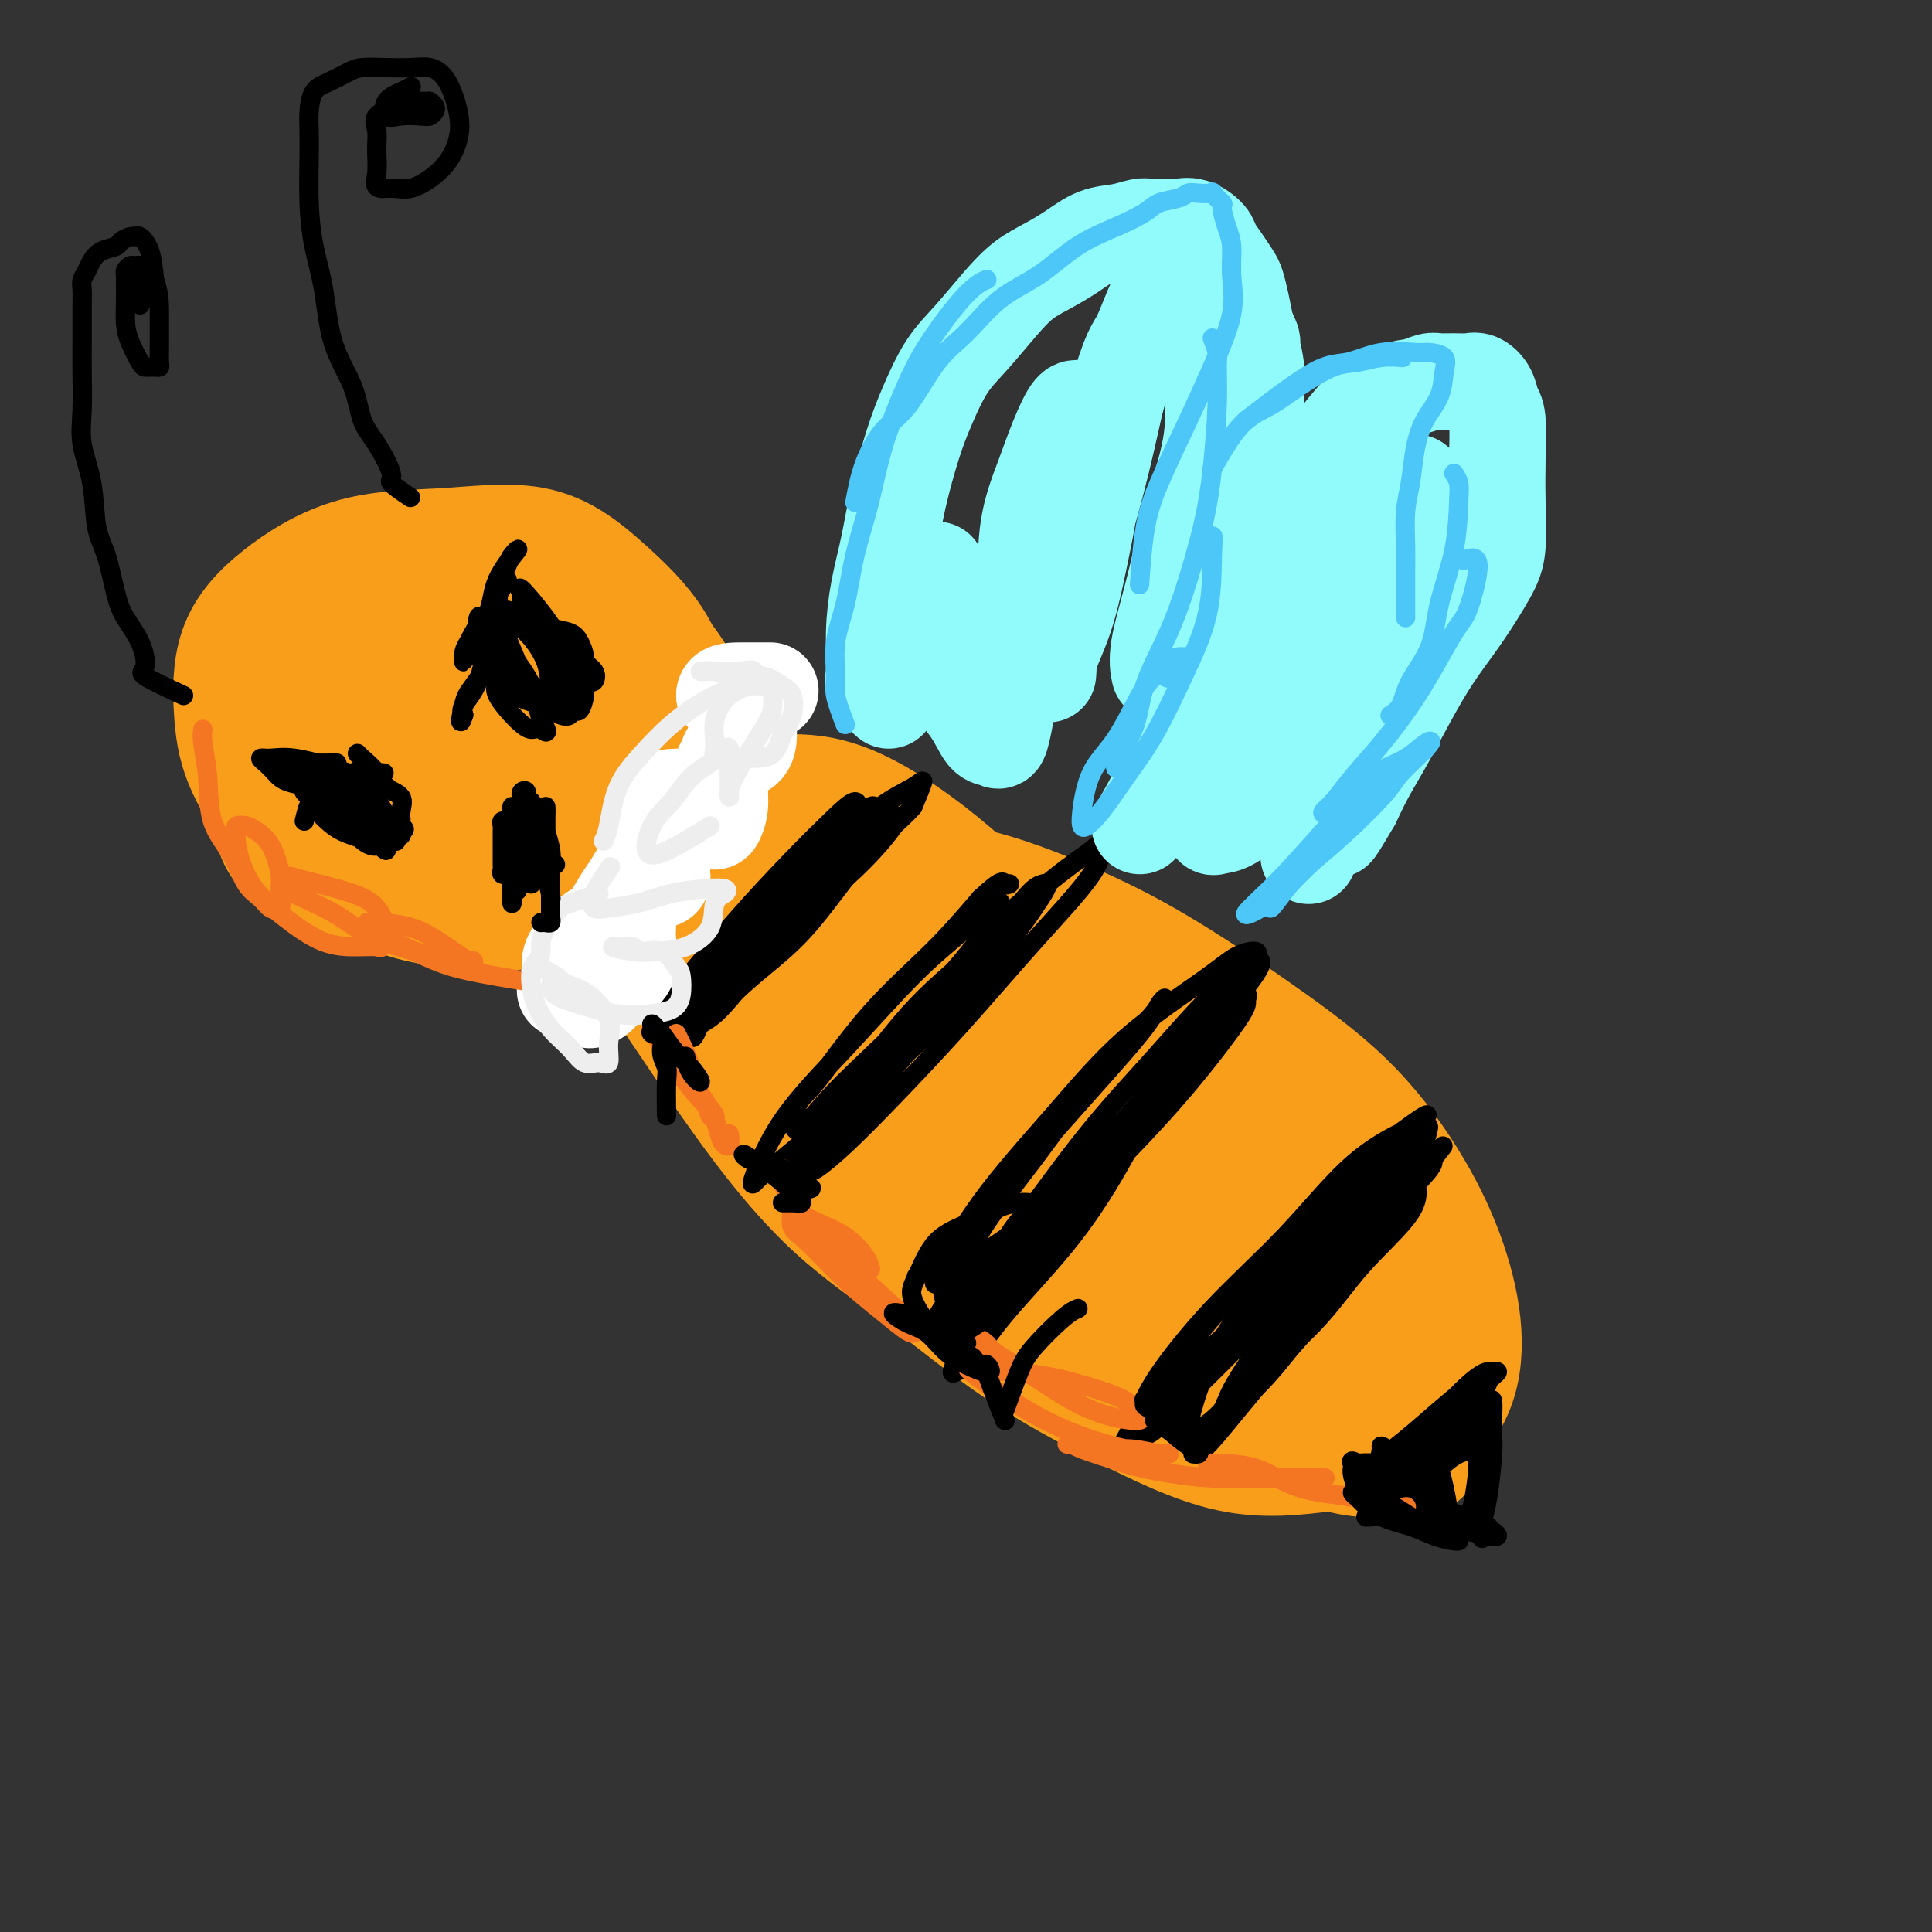 <svg viewBox='0 0 400 400' version='1.1' xmlns='http://www.w3.org/2000/svg' xmlns:xlink='http://www.w3.org/1999/xlink'><rect x="0" y="0" width="400" height="400" fill="#333333" stroke="none"/><g fill='none' stroke='#F99E1B' stroke-width='28' stroke-linecap='round' stroke-linejoin='round'><path d='M78,158c-2.582,0.873 -5.164,1.745 -7,2c-1.836,0.255 -2.925,-0.108 -4,0c-1.075,0.108 -2.134,0.687 -3,0c-0.866,-0.687 -1.537,-2.640 -2,-5c-0.463,-2.360 -0.717,-5.128 0,-8c0.717,-2.872 2.403,-5.850 5,-9c2.597,-3.150 6.103,-6.472 10,-9c3.897,-2.528 8.185,-4.261 13,-5c4.815,-0.739 10.156,-0.484 16,0c5.844,0.484 12.189,1.196 17,3c4.811,1.804 8.086,4.698 11,8c2.914,3.302 5.466,7.011 7,11c1.534,3.989 2.049,8.257 1,13c-1.049,4.743 -3.661,9.960 -7,14c-3.339,4.040 -7.405,6.904 -13,9c-5.595,2.096 -12.717,3.425 -19,4c-6.283,0.575 -11.725,0.397 -17,-1c-5.275,-1.397 -10.381,-4.012 -15,-7c-4.619,-2.988 -8.749,-6.350 -12,-10c-3.251,-3.650 -5.622,-7.587 -7,-11c-1.378,-3.413 -1.764,-6.300 -2,-10c-0.236,-3.700 -0.322,-8.213 1,-12c1.322,-3.787 4.054,-6.849 8,-10c3.946,-3.151 9.108,-6.390 15,-8c5.892,-1.610 12.515,-1.592 19,-2c6.485,-0.408 12.831,-1.243 18,0c5.169,1.243 9.161,4.566 13,8c3.839,3.434 7.525,6.981 10,11c2.475,4.019 3.737,8.509 5,13'/><path d='M139,147c1.037,4.467 1.130,9.133 0,14c-1.130,4.867 -3.484,9.935 -7,14c-3.516,4.065 -8.195,7.128 -13,9c-4.805,1.872 -9.735,2.553 -14,3c-4.265,0.447 -7.864,0.659 -11,0c-3.136,-0.659 -5.809,-2.189 -8,-5c-2.191,-2.811 -3.902,-6.905 -5,-11c-1.098,-4.095 -1.584,-8.193 -1,-13c0.584,-4.807 2.240,-10.323 4,-15c1.760,-4.677 3.626,-8.513 6,-12c2.374,-3.487 5.255,-6.623 8,-9c2.745,-2.377 5.353,-3.994 8,-5c2.647,-1.006 5.332,-1.402 7,0c1.668,1.402 2.317,4.600 3,8c0.683,3.400 1.398,7.002 1,11c-0.398,3.998 -1.911,8.392 -4,12c-2.089,3.608 -4.755,6.430 -7,9c-2.245,2.570 -4.068,4.886 -7,6c-2.932,1.114 -6.972,1.024 -10,1c-3.028,-0.024 -5.045,0.019 -7,-1c-1.955,-1.019 -3.848,-3.098 -5,-6c-1.152,-2.902 -1.564,-6.625 -2,-10c-0.436,-3.375 -0.897,-6.403 0,-9c0.897,-2.597 3.152,-4.765 6,-6c2.848,-1.235 6.289,-1.537 10,-2c3.711,-0.463 7.693,-1.085 12,0c4.307,1.085 8.939,3.879 12,6c3.061,2.121 4.553,3.568 6,6c1.447,2.432 2.851,5.847 4,9c1.149,3.153 2.043,6.044 0,10c-2.043,3.956 -7.021,8.978 -12,14'/><path d='M113,175c-3.832,3.423 -7.413,4.981 -12,6c-4.587,1.019 -10.182,1.500 -14,2c-3.818,0.500 -5.860,1.019 -10,0c-4.140,-1.019 -10.378,-3.576 -14,-6c-3.622,-2.424 -4.629,-4.714 -5,-8c-0.371,-3.286 -0.106,-7.567 0,-12c0.106,-4.433 0.054,-9.019 2,-13c1.946,-3.981 5.889,-7.356 10,-10c4.111,-2.644 8.391,-4.558 13,-6c4.609,-1.442 9.548,-2.411 14,-3c4.452,-0.589 8.418,-0.798 12,0c3.582,0.798 6.779,2.604 9,5c2.221,2.396 3.465,5.384 4,9c0.535,3.616 0.361,7.861 0,12c-0.361,4.139 -0.910,8.171 -3,12c-2.090,3.829 -5.723,7.453 -9,10c-3.277,2.547 -6.199,4.016 -10,5c-3.801,0.984 -8.481,1.484 -12,1c-3.519,-0.484 -5.878,-1.953 -8,-4c-2.122,-2.047 -4.008,-4.672 -5,-8c-0.992,-3.328 -1.091,-7.357 -1,-11c0.091,-3.643 0.373,-6.898 3,-10c2.627,-3.102 7.599,-6.050 11,-8c3.401,-1.950 5.230,-2.903 11,-3c5.770,-0.097 15.482,0.662 21,2c5.518,1.338 6.843,3.253 8,6c1.157,2.747 2.145,6.324 3,10c0.855,3.676 1.576,7.451 0,12c-1.576,4.549 -5.450,9.871 -7,12c-1.550,2.129 -0.775,1.064 0,0'/><path d='M140,199c3.368,-4.870 6.735,-9.741 10,-12c3.265,-2.259 6.427,-1.907 11,-2c4.573,-0.093 10.557,-0.631 17,-1c6.443,-0.369 13.344,-0.568 21,1c7.656,1.568 16.065,4.902 23,8c6.935,3.098 12.396,5.960 19,10c6.604,4.040 14.352,9.257 21,14c6.648,4.743 12.196,9.010 17,14c4.804,4.990 8.863,10.702 12,16c3.137,5.298 5.352,10.182 7,15c1.648,4.818 2.728,9.571 3,14c0.272,4.429 -0.265,8.535 -2,12c-1.735,3.465 -4.667,6.290 -9,8c-4.333,1.710 -10.068,2.304 -16,3c-5.932,0.696 -12.060,1.493 -19,0c-6.940,-1.493 -14.690,-5.276 -22,-9c-7.310,-3.724 -14.180,-7.388 -21,-12c-6.820,-4.612 -13.589,-10.172 -20,-15c-6.411,-4.828 -12.463,-8.925 -18,-14c-5.537,-5.075 -10.558,-11.129 -15,-17c-4.442,-5.871 -8.306,-11.560 -12,-17c-3.694,-5.440 -7.219,-10.633 -10,-15c-2.781,-4.367 -4.817,-7.908 -6,-11c-1.183,-3.092 -1.513,-5.734 -2,-8c-0.487,-2.266 -1.130,-4.157 -1,-5c0.130,-0.843 1.035,-0.638 3,-1c1.965,-0.362 4.991,-1.290 9,0c4.009,1.290 9.003,4.797 15,9c5.997,4.203 12.999,9.101 20,14'/><path d='M175,198c9.003,6.720 14.010,12.019 21,18c6.990,5.981 15.964,12.645 24,19c8.036,6.355 15.133,12.402 22,18c6.867,5.598 13.502,10.748 19,15c5.498,4.252 9.859,7.608 14,11c4.141,3.392 8.061,6.821 11,10c2.939,3.179 4.895,6.108 6,8c1.105,1.892 1.357,2.748 1,3c-0.357,0.252 -1.323,-0.099 -4,0c-2.677,0.099 -7.065,0.648 -12,-1c-4.935,-1.648 -10.418,-5.493 -17,-10c-6.582,-4.507 -14.263,-9.676 -21,-15c-6.737,-5.324 -12.532,-10.804 -19,-17c-6.468,-6.196 -13.611,-13.107 -20,-20c-6.389,-6.893 -12.026,-13.768 -17,-20c-4.974,-6.232 -9.286,-11.820 -13,-17c-3.714,-5.180 -6.831,-9.953 -9,-14c-2.169,-4.047 -3.392,-7.370 -4,-10c-0.608,-2.630 -0.601,-4.569 -1,-6c-0.399,-1.431 -1.203,-2.354 0,-3c1.203,-0.646 4.414,-1.016 8,-1c3.586,0.016 7.548,0.419 13,3c5.452,2.581 12.395,7.342 19,13c6.605,5.658 12.872,12.215 20,19c7.128,6.785 15.117,13.797 21,20c5.883,6.203 9.660,11.595 14,17c4.340,5.405 9.243,10.821 12,15c2.757,4.179 3.368,7.120 4,10c0.632,2.880 1.286,5.698 0,8c-1.286,2.302 -4.510,4.086 -9,5c-4.490,0.914 -10.245,0.957 -16,1'/><path d='M242,277c-5.980,-0.142 -12.929,-0.997 -19,-3c-6.071,-2.003 -11.265,-5.154 -17,-9c-5.735,-3.846 -12.010,-8.389 -17,-13c-4.990,-4.611 -8.695,-9.292 -12,-14c-3.305,-4.708 -6.210,-9.444 -8,-14c-1.790,-4.556 -2.463,-8.934 -3,-13c-0.537,-4.066 -0.936,-7.822 0,-11c0.936,-3.178 3.206,-5.777 6,-8c2.794,-2.223 6.110,-4.069 11,-5c4.890,-0.931 11.354,-0.947 18,0c6.646,0.947 13.474,2.858 20,6c6.526,3.142 12.750,7.517 19,12c6.250,4.483 12.525,9.074 18,14c5.475,4.926 10.151,10.187 14,15c3.849,4.813 6.872,9.178 8,13c1.128,3.822 0.361,7.100 1,10c0.639,2.900 2.685,5.420 0,7c-2.685,1.580 -10.102,2.219 -16,3c-5.898,0.781 -10.277,1.703 -16,0c-5.723,-1.703 -12.789,-6.033 -18,-9c-5.211,-2.967 -8.565,-4.573 -14,-9c-5.435,-4.427 -12.951,-11.676 -19,-18c-6.049,-6.324 -10.633,-11.722 -15,-17c-4.367,-5.278 -8.518,-10.437 -12,-15c-3.482,-4.563 -6.294,-8.531 -9,-12c-2.706,-3.469 -5.305,-6.439 -7,-9c-1.695,-2.561 -2.487,-4.714 -3,-6c-0.513,-1.286 -0.746,-1.706 -1,-2c-0.254,-0.294 -0.530,-0.464 1,-1c1.530,-0.536 4.866,-1.439 9,0c4.134,1.439 9.067,5.219 14,9'/><path d='M175,178c5.593,3.777 12.575,8.720 20,14c7.425,5.280 15.291,10.896 22,16c6.709,5.104 12.260,9.696 21,17c8.740,7.304 20.670,17.319 26,22c5.330,4.681 4.059,4.027 5,6c0.941,1.973 4.093,6.572 6,10c1.907,3.428 2.570,5.685 1,7c-1.570,1.315 -5.371,1.688 -10,2c-4.629,0.312 -10.086,0.562 -17,-1c-6.914,-1.562 -15.285,-4.938 -23,-9c-7.715,-4.062 -14.775,-8.811 -22,-14c-7.225,-5.189 -14.617,-10.817 -21,-16c-6.383,-5.183 -11.759,-9.922 -16,-15c-4.241,-5.078 -7.347,-10.497 -10,-15c-2.653,-4.503 -4.852,-8.091 -6,-12c-1.148,-3.909 -1.245,-8.139 -1,-11c0.245,-2.861 0.831,-4.352 3,-6c2.169,-1.648 5.922,-3.452 12,-2c6.078,1.452 14.483,6.160 21,10c6.517,3.840 11.148,6.811 13,8c1.852,1.189 0.926,0.594 0,0'/></g>
<g fill='none' stroke='#000000' stroke-width='4' stroke-linecap='round' stroke-linejoin='round'><path d='M285,306c1.726,1.339 3.453,2.678 4,3c0.547,0.322 -0.085,-0.373 1,0c1.085,0.373 3.887,1.813 6,3c2.113,1.187 3.536,2.120 5,3c1.464,0.880 2.967,1.709 4,2c1.033,0.291 1.594,0.046 2,0c0.406,-0.046 0.656,0.108 1,0c0.344,-0.108 0.783,-0.477 0,-1c-0.783,-0.523 -2.787,-1.201 -5,-2c-2.213,-0.799 -4.635,-1.719 -7,-3c-2.365,-1.281 -4.674,-2.922 -7,-4c-2.326,-1.078 -4.669,-1.594 -6,-2c-1.331,-0.406 -1.649,-0.703 -2,-1c-0.351,-0.297 -0.735,-0.595 -1,-1c-0.265,-0.405 -0.411,-0.919 1,0c1.411,0.919 4.380,3.269 7,5c2.620,1.731 4.890,2.843 7,4c2.110,1.157 4.060,2.360 6,3c1.940,0.640 3.868,0.716 5,1c1.132,0.284 1.466,0.774 2,1c0.534,0.226 1.267,0.188 1,0c-0.267,-0.188 -1.536,-0.525 -3,-1c-1.464,-0.475 -3.125,-1.090 -5,-2c-1.875,-0.910 -3.964,-2.117 -6,-3c-2.036,-0.883 -4.018,-1.441 -6,-2'/><path d='M289,309c-3.698,-1.477 -2.942,-1.170 -3,-1c-0.058,0.170 -0.930,0.202 -1,0c-0.070,-0.202 0.661,-0.639 2,0c1.339,0.639 3.286,2.353 6,4c2.714,1.647 6.196,3.227 8,4c1.804,0.773 1.931,0.740 3,1c1.069,0.260 3.078,0.814 4,1c0.922,0.186 0.755,0.004 1,0c0.245,-0.004 0.903,0.169 1,0c0.097,-0.169 -0.366,-0.681 -1,-1c-0.634,-0.319 -1.438,-0.447 -2,-1c-0.562,-0.553 -0.882,-1.532 -1,-2c-0.118,-0.468 -0.032,-0.424 0,-1c0.032,-0.576 0.012,-1.773 0,-3c-0.012,-1.227 -0.014,-2.484 0,-4c0.014,-1.516 0.046,-3.290 0,-5c-0.046,-1.710 -0.170,-3.358 0,-5c0.170,-1.642 0.635,-3.280 1,-4c0.365,-0.720 0.631,-0.521 1,-1c0.369,-0.479 0.841,-1.637 1,-1c0.159,0.637 0.004,3.069 0,5c-0.004,1.931 0.143,3.363 0,6c-0.143,2.637 -0.574,6.480 -1,9c-0.426,2.520 -0.845,3.717 -1,5c-0.155,1.283 -0.044,2.652 0,3c0.044,0.348 0.022,-0.326 0,-1'/><path d='M307,317c-0.305,3.779 -0.068,-0.272 0,-3c0.068,-2.728 -0.034,-4.133 0,-6c0.034,-1.867 0.205,-4.197 0,-6c-0.205,-1.803 -0.787,-3.078 -1,-4c-0.213,-0.922 -0.056,-1.492 0,-2c0.056,-0.508 0.012,-0.954 0,-1c-0.012,-0.046 0.007,0.309 0,1c-0.007,0.691 -0.040,1.720 0,3c0.040,1.280 0.152,2.812 0,5c-0.152,2.188 -0.569,5.033 -1,7c-0.431,1.967 -0.875,3.056 -1,4c-0.125,0.944 0.070,1.743 0,2c-0.070,0.257 -0.403,-0.029 -1,0c-0.597,0.029 -1.456,0.373 -2,0c-0.544,-0.373 -0.773,-1.464 -1,-3c-0.227,-1.536 -0.453,-3.519 -1,-6c-0.547,-2.481 -1.414,-5.462 -2,-7c-0.586,-1.538 -0.892,-1.635 -1,-2c-0.108,-0.365 -0.019,-1.000 0,-1c0.019,-0.000 -0.030,0.634 0,1c0.030,0.366 0.141,0.463 0,2c-0.141,1.537 -0.535,4.515 0,7c0.535,2.485 1.999,4.478 3,6c1.001,1.522 1.541,2.573 2,3c0.459,0.427 0.838,0.229 1,0c0.162,-0.229 0.108,-0.488 0,-1c-0.108,-0.512 -0.269,-1.275 -1,-2c-0.731,-0.725 -2.031,-1.411 -3,-3c-0.969,-1.589 -1.607,-4.082 -3,-6c-1.393,-1.918 -3.541,-3.262 -5,-4c-1.459,-0.738 -2.230,-0.869 -3,-1'/><path d='M287,300c-1.418,-0.918 -0.963,-0.712 -1,0c-0.037,0.712 -0.566,1.930 0,4c0.566,2.070 2.228,4.992 4,7c1.772,2.008 3.655,3.101 5,4c1.345,0.899 2.153,1.605 3,2c0.847,0.395 1.733,0.480 2,0c0.267,-0.480 -0.084,-1.526 -1,-3c-0.916,-1.474 -2.398,-3.376 -4,-5c-1.602,-1.624 -3.323,-2.970 -5,-4c-1.677,-1.030 -3.310,-1.743 -5,-2c-1.690,-0.257 -3.438,-0.059 -4,0c-0.562,0.059 0.061,-0.023 0,0c-0.061,0.023 -0.805,0.150 -1,1c-0.195,0.850 0.161,2.425 1,4c0.839,1.575 2.162,3.152 4,4c1.838,0.848 4.192,0.967 6,1c1.808,0.033 3.070,-0.021 4,0c0.930,0.021 1.530,0.117 2,0c0.470,-0.117 0.812,-0.448 1,-1c0.188,-0.552 0.222,-1.325 0,-2c-0.222,-0.675 -0.701,-1.253 -2,-2c-1.299,-0.747 -3.418,-1.664 -5,-2c-1.582,-0.336 -2.625,-0.090 -4,0c-1.375,0.090 -3.080,0.024 -4,0c-0.920,-0.024 -1.055,-0.006 -1,0c0.055,0.006 0.302,0.002 1,0c0.698,-0.002 1.849,-0.001 3,0'/><path d='M286,306c0.500,0.000 0.250,0.000 0,0'/><path d='M286,308c2.826,-2.901 5.652,-5.802 7,-7c1.348,-1.198 1.218,-0.694 2,-1c0.782,-0.306 2.478,-1.420 4,-3c1.522,-1.580 2.872,-3.624 4,-5c1.128,-1.376 2.036,-2.085 3,-3c0.964,-0.915 1.986,-2.036 1,-2c-0.986,0.036 -3.979,1.230 -6,3c-2.021,1.770 -3.068,4.115 -5,6c-1.932,1.885 -4.747,3.311 -7,5c-2.253,1.689 -3.942,3.642 -5,5c-1.058,1.358 -1.484,2.121 -1,2c0.484,-0.121 1.877,-1.125 3,-2c1.123,-0.875 1.976,-1.622 4,-3c2.024,-1.378 5.220,-3.388 8,-6c2.780,-2.612 5.146,-5.826 7,-8c1.854,-2.174 3.197,-3.310 4,-4c0.803,-0.690 1.067,-0.935 1,-1c-0.067,-0.065 -0.465,0.051 -1,0c-0.535,-0.051 -1.209,-0.268 -3,1c-1.791,1.268 -4.701,4.021 -7,7c-2.299,2.979 -3.986,6.186 -6,8c-2.014,1.814 -4.354,2.237 -6,3c-1.646,0.763 -2.599,1.868 -3,2c-0.401,0.132 -0.252,-0.707 1,-2c1.252,-1.293 3.606,-3.040 6,-5c2.394,-1.960 4.827,-4.131 7,-6c2.173,-1.869 4.087,-3.434 6,-5'/><path d='M304,287c3.705,-3.274 2.966,-2.459 3,-2c0.034,0.459 0.840,0.563 1,1c0.160,0.437 -0.325,1.207 -2,3c-1.675,1.793 -4.541,4.609 -7,7c-2.459,2.391 -4.510,4.355 -7,7c-2.490,2.645 -5.420,5.969 -7,8c-1.580,2.031 -1.810,2.768 -2,3c-0.190,0.232 -0.338,-0.042 0,0c0.338,0.042 1.164,0.402 3,-1c1.836,-1.402 4.682,-4.564 7,-7c2.318,-2.436 4.107,-4.145 6,-6c1.893,-1.855 3.889,-3.854 5,-5c1.111,-1.146 1.337,-1.438 2,-2c0.663,-0.562 1.762,-1.395 1,0c-0.762,1.395 -3.384,5.018 -5,7c-1.616,1.982 -2.227,2.322 -3,3c-0.773,0.678 -1.707,1.695 -2,2c-0.293,0.305 0.055,-0.102 1,-1c0.945,-0.898 2.488,-2.286 4,-3c1.512,-0.714 2.994,-0.755 4,-1c1.006,-0.245 1.538,-0.695 2,-1c0.462,-0.305 0.855,-0.467 1,0c0.145,0.467 0.041,1.562 0,2c-0.041,0.438 -0.021,0.219 0,0'/><path d='M289,237c-1.330,2.126 -2.661,4.253 -3,5c-0.339,0.747 0.312,0.116 0,2c-0.312,1.884 -1.587,6.283 -3,10c-1.413,3.717 -2.964,6.751 -5,10c-2.036,3.249 -4.557,6.711 -7,10c-2.443,3.289 -4.810,6.405 -7,9c-2.190,2.595 -4.204,4.671 -6,6c-1.796,1.329 -3.372,1.912 -4,2c-0.628,0.088 -0.306,-0.318 0,-1c0.306,-0.682 0.597,-1.638 2,-4c1.403,-2.362 3.917,-6.128 7,-10c3.083,-3.872 6.733,-7.851 10,-12c3.267,-4.149 6.150,-8.470 9,-12c2.850,-3.530 5.668,-6.270 8,-8c2.332,-1.730 4.177,-2.450 5,-3c0.823,-0.550 0.624,-0.931 1,-1c0.376,-0.069 1.326,0.174 0,2c-1.326,1.826 -4.929,5.235 -8,9c-3.071,3.765 -5.609,7.886 -9,12c-3.391,4.114 -7.636,8.219 -11,12c-3.364,3.781 -5.847,7.236 -8,10c-2.153,2.764 -3.975,4.838 -5,6c-1.025,1.162 -1.255,1.413 -1,1c0.255,-0.413 0.993,-1.490 3,-4c2.007,-2.510 5.284,-6.451 9,-11c3.716,-4.549 7.872,-9.704 11,-14c3.128,-4.296 5.227,-7.734 8,-11c2.773,-3.266 6.221,-6.362 8,-8c1.779,-1.638 1.890,-1.819 2,-2'/><path d='M295,242c6.602,-8.178 3.105,-4.123 0,0c-3.105,4.123 -5.820,8.314 -9,13c-3.180,4.686 -6.825,9.866 -11,15c-4.175,5.134 -8.881,10.220 -13,15c-4.119,4.780 -7.650,9.252 -10,12c-2.350,2.748 -3.518,3.773 -4,4c-0.482,0.227 -0.277,-0.342 0,-1c0.277,-0.658 0.627,-1.405 3,-5c2.373,-3.595 6.768,-10.039 11,-16c4.232,-5.961 8.301,-11.440 12,-16c3.699,-4.560 7.027,-8.203 10,-11c2.973,-2.797 5.591,-4.750 7,-6c1.409,-1.250 1.611,-1.797 2,-1c0.389,0.797 0.966,2.937 -1,6c-1.966,3.063 -6.475,7.049 -10,11c-3.525,3.951 -6.067,7.869 -10,12c-3.933,4.131 -9.257,8.476 -13,12c-3.743,3.524 -5.906,6.226 -8,8c-2.094,1.774 -4.118,2.619 -5,3c-0.882,0.381 -0.620,0.299 0,-2c0.620,-2.299 1.599,-6.813 4,-12c2.401,-5.187 6.223,-11.046 10,-16c3.777,-4.954 7.508,-9.004 11,-13c3.492,-3.996 6.744,-7.939 10,-11c3.256,-3.061 6.515,-5.240 9,-7c2.485,-1.760 4.197,-3.099 5,-3c0.803,0.099 0.696,1.637 0,3c-0.696,1.363 -1.980,2.551 -5,6c-3.020,3.449 -7.775,9.159 -13,15c-5.225,5.841 -10.922,11.812 -16,17c-5.078,5.188 -9.539,9.594 -14,14'/><path d='M247,288c-9.474,10.377 -9.160,8.821 -10,9c-0.840,0.179 -2.836,2.094 -4,3c-1.164,0.906 -1.498,0.804 0,-2c1.498,-2.804 4.828,-8.309 9,-14c4.172,-5.691 9.187,-11.566 14,-17c4.813,-5.434 9.423,-10.425 14,-15c4.577,-4.575 9.119,-8.734 13,-12c3.881,-3.266 7.101,-5.638 9,-7c1.899,-1.362 2.478,-1.713 3,-2c0.522,-0.287 0.987,-0.509 -1,2c-1.987,2.509 -6.427,7.751 -11,13c-4.573,5.249 -9.279,10.507 -14,16c-4.721,5.493 -9.459,11.223 -14,16c-4.541,4.777 -8.886,8.602 -12,12c-3.114,3.398 -4.996,6.370 -6,7c-1.004,0.630 -1.130,-1.082 -1,-3c0.130,-1.918 0.516,-4.044 3,-8c2.484,-3.956 7.066,-9.743 12,-15c4.934,-5.257 10.220,-9.984 15,-15c4.780,-5.016 9.055,-10.319 13,-14c3.945,-3.681 7.562,-5.739 10,-7c2.438,-1.261 3.698,-1.725 5,-2c1.302,-0.275 2.647,-0.360 1,2c-1.647,2.360 -6.284,7.165 -11,12c-4.716,4.835 -9.509,9.699 -15,15c-5.491,5.301 -11.678,11.039 -16,15c-4.322,3.961 -6.779,6.143 -9,8c-2.221,1.857 -4.206,3.388 -5,4c-0.794,0.612 -0.397,0.306 0,0'/><path d='M249,212c-0.344,0.594 -0.688,1.187 -2,3c-1.312,1.813 -3.593,4.844 -6,9c-2.407,4.156 -4.942,9.436 -8,15c-3.058,5.564 -6.639,11.411 -11,17c-4.361,5.589 -9.502,10.919 -13,15c-3.498,4.081 -5.355,6.914 -7,9c-1.645,2.086 -3.080,3.424 -4,4c-0.920,0.576 -1.326,0.390 0,-2c1.326,-2.390 4.384,-6.982 8,-12c3.616,-5.018 7.791,-10.460 12,-16c4.209,-5.540 8.451,-11.179 13,-17c4.549,-5.821 9.405,-11.825 13,-16c3.595,-4.175 5.930,-6.521 8,-9c2.070,-2.479 3.877,-5.091 5,-6c1.123,-0.909 1.564,-0.114 1,1c-0.564,1.114 -2.133,2.548 -5,6c-2.867,3.452 -7.033,8.922 -11,14c-3.967,5.078 -7.735,9.765 -12,15c-4.265,5.235 -9.027,11.019 -13,15c-3.973,3.981 -7.158,6.160 -9,8c-1.842,1.840 -2.343,3.342 -3,4c-0.657,0.658 -1.472,0.471 0,-2c1.472,-2.471 5.231,-7.227 9,-12c3.769,-4.773 7.546,-9.564 12,-15c4.454,-5.436 9.583,-11.516 14,-16c4.417,-4.484 8.122,-7.373 11,-10c2.878,-2.627 4.929,-4.991 6,-6c1.071,-1.009 1.163,-0.662 1,0c-0.163,0.662 -0.582,1.640 -3,5c-2.418,3.360 -6.834,9.103 -12,15c-5.166,5.897 -11.083,11.949 -17,18'/><path d='M226,246c-7.420,8.723 -10.470,11.531 -14,15c-3.530,3.469 -7.539,7.600 -10,10c-2.461,2.400 -3.374,3.068 -4,3c-0.626,-0.068 -0.964,-0.873 1,-4c1.964,-3.127 6.232,-8.575 11,-15c4.768,-6.425 10.038,-13.828 15,-20c4.962,-6.172 9.618,-11.113 14,-16c4.382,-4.887 8.492,-9.720 12,-13c3.508,-3.280 6.416,-5.008 8,-6c1.584,-0.992 1.846,-1.249 2,-1c0.154,0.249 0.201,1.004 -2,4c-2.201,2.996 -6.651,8.234 -12,14c-5.349,5.766 -11.597,12.060 -17,18c-5.403,5.940 -9.962,11.525 -15,16c-5.038,4.475 -10.556,7.839 -14,10c-3.444,2.161 -4.815,3.119 -6,4c-1.185,0.881 -2.183,1.685 -1,-1c1.183,-2.685 4.549,-8.859 9,-15c4.451,-6.141 9.988,-12.249 15,-18c5.012,-5.751 9.497,-11.144 15,-16c5.503,-4.856 12.022,-9.175 16,-12c3.978,-2.825 5.413,-4.157 7,-5c1.587,-0.843 3.324,-1.198 4,-1c0.676,0.198 0.291,0.951 -2,4c-2.291,3.049 -6.487,8.396 -11,14c-4.513,5.604 -9.344,11.465 -15,18c-5.656,6.535 -12.137,13.746 -17,19c-4.863,5.254 -8.108,8.553 -11,11c-2.892,2.447 -5.433,4.044 -7,5c-1.567,0.956 -2.162,1.273 -1,-1c1.162,-2.273 4.081,-7.137 7,-12'/><path d='M203,255c2.831,-4.590 6.910,-9.565 11,-15c4.090,-5.435 8.191,-11.330 12,-16c3.809,-4.670 7.326,-8.115 10,-11c2.674,-2.885 4.506,-5.210 5,-6c0.494,-0.790 -0.349,-0.046 -1,1c-0.651,1.046 -1.110,2.393 -4,6c-2.890,3.607 -8.211,9.475 -14,16c-5.789,6.525 -12.047,13.708 -17,19c-4.953,5.292 -8.603,8.694 -11,11c-2.397,2.306 -3.542,3.516 -4,4c-0.458,0.484 -0.229,0.242 0,0'/><path d='M207,191c-4.651,5.062 -9.302,10.123 -12,14c-2.698,3.877 -3.443,6.569 -6,10c-2.557,3.431 -6.925,7.601 -9,10c-2.075,2.399 -1.857,3.027 -3,5c-1.143,1.973 -3.645,5.291 -5,7c-1.355,1.709 -1.561,1.809 -2,2c-0.439,0.191 -1.110,0.471 0,-2c1.110,-2.471 4.003,-7.695 8,-13c3.997,-5.305 9.099,-10.693 14,-16c4.901,-5.307 9.602,-10.534 14,-15c4.398,-4.466 8.494,-8.170 12,-11c3.506,-2.830 6.423,-4.785 8,-6c1.577,-1.215 1.815,-1.690 2,-1c0.185,0.690 0.316,2.546 -2,6c-2.316,3.454 -7.079,8.506 -12,14c-4.921,5.494 -10.000,11.432 -15,17c-5.000,5.568 -9.921,10.768 -14,15c-4.079,4.232 -7.317,7.497 -10,10c-2.683,2.503 -4.811,4.243 -6,5c-1.189,0.757 -1.440,0.530 -1,0c0.440,-0.530 1.570,-1.364 4,-5c2.430,-3.636 6.160,-10.074 10,-16c3.840,-5.926 7.792,-11.341 12,-16c4.208,-4.659 8.673,-8.563 12,-12c3.327,-3.437 5.516,-6.409 7,-8c1.484,-1.591 2.262,-1.802 3,-2c0.738,-0.198 1.435,-0.385 0,2c-1.435,2.385 -5.003,7.340 -9,12c-3.997,4.660 -8.422,9.024 -13,14c-4.578,4.976 -9.308,10.565 -13,15c-3.692,4.435 -6.346,7.718 -9,11'/><path d='M172,237c-8.546,9.677 -7.910,6.869 -8,6c-0.090,-0.869 -0.907,0.200 -1,0c-0.093,-0.200 0.536,-1.668 3,-5c2.464,-3.332 6.761,-8.528 11,-14c4.239,-5.472 8.420,-11.219 13,-16c4.580,-4.781 9.558,-8.597 13,-12c3.442,-3.403 5.349,-6.395 7,-8c1.651,-1.605 3.046,-1.824 4,-2c0.954,-0.176 1.466,-0.307 0,2c-1.466,2.307 -4.910,7.054 -9,12c-4.090,4.946 -8.826,10.091 -14,15c-5.174,4.909 -10.785,9.583 -16,14c-5.215,4.417 -10.033,8.577 -13,11c-2.967,2.423 -4.082,3.109 -5,4c-0.918,0.891 -1.638,1.988 -1,0c0.638,-1.988 2.633,-7.060 6,-12c3.367,-4.940 8.104,-9.749 13,-15c4.896,-5.251 9.950,-10.943 14,-15c4.050,-4.057 7.097,-6.479 10,-9c2.903,-2.521 5.662,-5.142 7,-6c1.338,-0.858 1.256,0.048 1,1c-0.256,0.952 -0.686,1.949 -3,5c-2.314,3.051 -6.513,8.156 -11,13c-4.487,4.844 -9.262,9.427 -13,13c-3.738,3.573 -6.439,6.134 -9,9c-2.561,2.866 -4.982,6.035 -6,6c-1.018,-0.035 -0.632,-3.275 0,-5c0.632,-1.725 1.510,-1.937 4,-5c2.490,-3.063 6.594,-8.979 11,-14c4.406,-5.021 9.116,-9.149 13,-13c3.884,-3.851 6.942,-7.426 10,-11'/><path d='M203,186c4.631,-4.393 4.708,-3.375 5,-3c0.292,0.375 0.798,0.107 1,0c0.202,-0.107 0.101,-0.054 0,0'/><path d='M172,179c2.546,-2.498 5.093,-4.997 5,-4c-0.093,0.997 -2.825,5.489 -5,8c-2.175,2.511 -3.795,3.041 -5,4c-1.205,0.959 -1.997,2.347 -4,5c-2.003,2.653 -5.217,6.571 -8,10c-2.783,3.429 -5.136,6.370 -7,8c-1.864,1.630 -3.240,1.948 -4,3c-0.760,1.052 -0.906,2.836 0,1c0.906,-1.836 2.863,-7.293 6,-12c3.137,-4.707 7.453,-8.663 11,-12c3.547,-3.337 6.325,-6.056 9,-9c2.675,-2.944 5.248,-6.113 8,-8c2.752,-1.887 5.683,-2.491 7,-3c1.317,-0.509 1.019,-0.923 1,-1c-0.019,-0.077 0.239,0.184 -1,2c-1.239,1.816 -3.975,5.187 -8,9c-4.025,3.813 -9.337,8.069 -14,12c-4.663,3.931 -8.676,7.537 -12,11c-3.324,3.463 -5.959,6.781 -8,9c-2.041,2.219 -3.489,3.337 -4,3c-0.511,-0.337 -0.086,-2.130 1,-4c1.086,-1.870 2.833,-3.817 6,-7c3.167,-3.183 7.754,-7.603 12,-12c4.246,-4.397 8.152,-8.772 12,-13c3.848,-4.228 7.640,-8.308 11,-11c3.360,-2.692 6.289,-3.994 8,-5c1.711,-1.006 2.203,-1.716 2,-1c-0.203,0.716 -1.102,2.858 -2,5'/><path d='M189,167c-1.682,2.104 -5.887,5.366 -10,10c-4.113,4.634 -8.135,10.642 -12,15c-3.865,4.358 -7.574,7.067 -11,10c-3.426,2.933 -6.568,6.090 -9,8c-2.432,1.910 -4.153,2.574 -5,3c-0.847,0.426 -0.819,0.614 -1,0c-0.181,-0.614 -0.571,-2.031 1,-5c1.571,-2.969 5.104,-7.491 9,-12c3.896,-4.509 8.157,-9.004 12,-13c3.843,-3.996 7.269,-7.493 10,-10c2.731,-2.507 4.766,-4.025 6,-5c1.234,-0.975 1.667,-1.409 2,-1c0.333,0.409 0.567,1.660 -1,4c-1.567,2.340 -4.933,5.771 -9,10c-4.067,4.229 -8.834,9.258 -13,13c-4.166,3.742 -7.730,6.198 -11,9c-3.270,2.802 -6.247,5.949 -8,7c-1.753,1.051 -2.284,0.005 -2,-1c0.284,-1.005 1.383,-1.967 4,-5c2.617,-3.033 6.753,-8.135 11,-13c4.247,-4.865 8.606,-9.494 12,-13c3.394,-3.506 5.822,-5.889 8,-8c2.178,-2.111 4.107,-3.948 5,-4c0.893,-0.052 0.750,1.682 0,3c-0.750,1.318 -2.108,2.219 -5,5c-2.892,2.781 -7.317,7.441 -10,11c-2.683,3.559 -3.624,6.017 -4,7c-0.376,0.983 -0.188,0.492 0,0'/><path d='M85,103c-1.760,-1.194 -3.519,-2.389 -4,-3c-0.481,-0.611 0.317,-0.640 0,-2c-0.317,-1.360 -1.747,-4.051 -3,-6c-1.253,-1.949 -2.328,-3.154 -3,-5c-0.672,-1.846 -0.940,-4.331 -2,-7c-1.060,-2.669 -2.911,-5.521 -4,-9c-1.089,-3.479 -1.416,-7.585 -2,-11c-0.584,-3.415 -1.425,-6.138 -2,-9c-0.575,-2.862 -0.884,-5.863 -1,-9c-0.116,-3.137 -0.037,-6.412 0,-9c0.037,-2.588 0.033,-4.490 0,-6c-0.033,-1.510 -0.096,-2.629 0,-4c0.096,-1.371 0.352,-2.994 1,-4c0.648,-1.006 1.688,-1.393 3,-2c1.312,-0.607 2.896,-1.432 4,-2c1.104,-0.568 1.727,-0.880 3,-1c1.273,-0.120 3.195,-0.048 5,0c1.805,0.048 3.492,0.074 5,0c1.508,-0.074 2.836,-0.247 4,0c1.164,0.247 2.164,0.915 3,2c0.836,1.085 1.508,2.587 2,4c0.492,1.413 0.802,2.736 1,4c0.198,1.264 0.282,2.468 0,4c-0.282,1.532 -0.932,3.391 -2,5c-1.068,1.609 -2.554,2.967 -4,4c-1.446,1.033 -2.851,1.740 -4,2c-1.149,0.260 -2.043,0.074 -3,0c-0.957,-0.074 -1.979,-0.037 -3,0'/><path d='M79,39c-1.770,-0.121 -1.193,-1.422 -1,-3c0.193,-1.578 0.004,-3.432 0,-5c-0.004,-1.568 0.177,-2.851 0,-4c-0.177,-1.149 -0.714,-2.165 0,-3c0.714,-0.835 2.678,-1.489 4,-2c1.322,-0.511 2.001,-0.880 3,-1c0.999,-0.120 2.318,0.010 3,0c0.682,-0.010 0.729,-0.160 1,0c0.271,0.160 0.768,0.631 1,1c0.232,0.369 0.199,0.637 0,1c-0.199,0.363 -0.564,0.820 -1,1c-0.436,0.180 -0.945,0.084 -2,0c-1.055,-0.084 -2.657,-0.156 -4,0c-1.343,0.156 -2.426,0.539 -3,0c-0.574,-0.539 -0.638,-2.000 0,-3c0.638,-1.000 1.980,-1.538 3,-2c1.020,-0.462 1.720,-0.846 2,-1c0.280,-0.154 0.140,-0.077 0,0'/><path d='M38,144c-3.391,-1.582 -6.781,-3.164 -8,-4c-1.219,-0.836 -0.266,-0.926 0,-2c0.266,-1.074 -0.156,-3.133 -1,-5c-0.844,-1.867 -2.109,-3.543 -3,-5c-0.891,-1.457 -1.409,-2.695 -2,-5c-0.591,-2.305 -1.254,-5.677 -2,-8c-0.746,-2.323 -1.573,-3.596 -2,-6c-0.427,-2.404 -0.454,-5.938 -1,-9c-0.546,-3.062 -1.610,-5.651 -2,-8c-0.390,-2.349 -0.104,-4.456 0,-7c0.104,-2.544 0.028,-5.525 0,-8c-0.028,-2.475 -0.008,-4.445 0,-6c0.008,-1.555 0.005,-2.696 0,-4c-0.005,-1.304 -0.013,-2.772 0,-4c0.013,-1.228 0.047,-2.217 0,-3c-0.047,-0.783 -0.173,-1.362 0,-2c0.173,-0.638 0.647,-1.337 1,-2c0.353,-0.663 0.585,-1.292 1,-2c0.415,-0.708 1.015,-1.496 2,-2c0.985,-0.504 2.357,-0.725 3,-1c0.643,-0.275 0.557,-0.603 1,-1c0.443,-0.397 1.414,-0.863 2,-1c0.586,-0.137 0.786,0.056 1,0c0.214,-0.056 0.442,-0.361 1,0c0.558,0.361 1.445,1.389 2,3c0.555,1.611 0.777,3.806 1,6'/><path d='M32,58c0.999,2.674 0.997,4.860 1,7c0.003,2.140 0.012,4.234 0,6c-0.012,1.766 -0.045,3.206 0,4c0.045,0.794 0.168,0.944 0,1c-0.168,0.056 -0.626,0.017 -1,0c-0.374,-0.017 -0.664,-0.012 -1,0c-0.336,0.012 -0.717,0.030 -1,0c-0.283,-0.030 -0.468,-0.110 -1,-1c-0.532,-0.890 -1.410,-2.592 -2,-4c-0.590,-1.408 -0.891,-2.524 -1,-4c-0.109,-1.476 -0.026,-3.314 0,-5c0.026,-1.686 -0.004,-3.222 0,-4c0.004,-0.778 0.043,-0.797 0,-1c-0.043,-0.203 -0.169,-0.588 0,-1c0.169,-0.412 0.634,-0.851 1,-1c0.366,-0.149 0.634,-0.010 1,0c0.366,0.010 0.830,-0.110 1,0c0.170,0.110 0.046,0.450 0,1c-0.046,0.550 -0.012,1.311 0,2c0.012,0.689 0.003,1.306 0,2c-0.003,0.694 -0.001,1.464 0,2c0.001,0.536 0.000,0.837 0,1c-0.000,0.163 -0.000,0.188 0,0c0.000,-0.188 0.000,-0.589 0,-1c-0.000,-0.411 -0.000,-0.832 0,-1c0.000,-0.168 0.000,-0.084 0,0'/><path d='M105,120c-1.609,2.579 -3.219,5.157 -4,7c-0.781,1.843 -0.734,2.949 -1,4c-0.266,1.051 -0.844,2.047 -1,3c-0.156,0.953 0.109,1.863 0,2c-0.109,0.137 -0.591,-0.501 0,-2c0.591,-1.499 2.257,-3.860 3,-6c0.743,-2.140 0.563,-4.059 1,-6c0.437,-1.941 1.490,-3.904 2,-5c0.510,-1.096 0.476,-1.325 1,-2c0.524,-0.675 1.604,-1.796 1,-1c-0.604,0.796 -2.894,3.510 -4,6c-1.106,2.490 -1.029,4.756 -2,7c-0.971,2.244 -2.991,4.465 -4,6c-1.009,1.535 -1.008,2.386 -1,3c0.008,0.614 0.024,0.993 0,1c-0.024,0.007 -0.088,-0.358 0,-1c0.088,-0.642 0.326,-1.560 1,-3c0.674,-1.440 1.782,-3.404 3,-5c1.218,-1.596 2.546,-2.826 3,-4c0.454,-1.174 0.034,-2.291 0,-2c-0.034,0.291 0.320,1.990 0,4c-0.320,2.010 -1.313,4.333 -2,7c-0.687,2.667 -1.070,5.680 -2,8c-0.930,2.320 -2.409,3.949 -3,5c-0.591,1.051 -0.296,1.526 0,2'/><path d='M96,148c-1.132,3.403 -0.461,-0.091 0,-2c0.461,-1.909 0.711,-2.233 2,-4c1.289,-1.767 3.616,-4.976 5,-8c1.384,-3.024 1.824,-5.864 2,-7c0.176,-1.136 0.088,-0.568 0,0'/><path d='M63,170c0.491,-2.030 0.982,-4.061 2,-5c1.018,-0.939 2.564,-0.788 4,-1c1.436,-0.212 2.762,-0.789 4,-1c1.238,-0.211 2.388,-0.057 3,0c0.612,0.057 0.688,0.016 1,0c0.312,-0.016 0.862,-0.006 1,0c0.138,0.006 -0.137,0.010 -1,0c-0.863,-0.010 -2.314,-0.034 -4,0c-1.686,0.034 -3.605,0.124 -6,0c-2.395,-0.124 -5.264,-0.464 -7,-1c-1.736,-0.536 -2.338,-1.270 -3,-2c-0.662,-0.730 -1.385,-1.458 -2,-2c-0.615,-0.542 -1.124,-0.900 -1,-1c0.124,-0.100 0.880,0.058 2,0c1.120,-0.058 2.605,-0.331 5,0c2.395,0.331 5.700,1.265 8,2c2.300,0.735 3.596,1.269 5,2c1.404,0.731 2.915,1.658 4,2c1.085,0.342 1.744,0.100 2,0c0.256,-0.100 0.110,-0.058 -1,0c-1.110,0.058 -3.183,0.131 -5,0c-1.817,-0.131 -3.376,-0.466 -5,-1c-1.624,-0.534 -3.312,-1.267 -5,-2'/><path d='M64,160c-2.616,-0.420 -2.157,0.031 -2,0c0.157,-0.031 0.012,-0.544 0,-1c-0.012,-0.456 0.110,-0.854 0,-1c-0.110,-0.146 -0.453,-0.039 1,0c1.453,0.039 4.701,0.011 6,0c1.299,-0.011 0.650,-0.006 0,0'/><path d='M69,170c-0.467,-0.366 -0.934,-0.731 0,-1c0.934,-0.269 3.269,-0.440 5,0c1.731,0.440 2.858,1.492 4,2c1.142,0.508 2.298,0.473 3,1c0.702,0.527 0.951,1.615 1,2c0.049,0.385 -0.103,0.065 -1,0c-0.897,-0.065 -2.541,0.123 -4,0c-1.459,-0.123 -2.734,-0.558 -4,-1c-1.266,-0.442 -2.522,-0.893 -4,-2c-1.478,-1.107 -3.179,-2.871 -4,-4c-0.821,-1.129 -0.762,-1.624 -1,-2c-0.238,-0.376 -0.773,-0.634 -1,-1c-0.227,-0.366 -0.147,-0.841 0,-1c0.147,-0.159 0.361,-0.004 1,0c0.639,0.004 1.705,-0.145 3,0c1.295,0.145 2.821,0.584 4,2c1.179,1.416 2.013,3.810 3,5c0.987,1.190 2.129,1.175 3,2c0.871,0.825 1.471,2.489 1,3c-0.471,0.511 -2.011,-0.132 -3,-1c-0.989,-0.868 -1.425,-1.962 -2,-3c-0.575,-1.038 -1.287,-2.019 -2,-3'/><path d='M71,168c-1.317,-1.590 -1.109,-2.066 -1,-3c0.109,-0.934 0.121,-2.326 0,-3c-0.121,-0.674 -0.373,-0.632 0,-1c0.373,-0.368 1.373,-1.148 2,-1c0.627,0.148 0.881,1.224 2,3c1.119,1.776 3.102,4.251 4,6c0.898,1.749 0.711,2.771 1,4c0.289,1.229 1.055,2.666 1,3c-0.055,0.334 -0.930,-0.436 -2,-2c-1.070,-1.564 -2.335,-3.921 -3,-6c-0.665,-2.079 -0.730,-3.880 -1,-5c-0.270,-1.120 -0.743,-1.558 -1,-2c-0.257,-0.442 -0.296,-0.889 0,-1c0.296,-0.111 0.929,0.115 1,0c0.071,-0.115 -0.418,-0.571 0,0c0.418,0.571 1.745,2.171 3,4c1.255,1.829 2.438,3.889 3,5c0.562,1.111 0.502,1.273 1,2c0.498,0.727 1.555,2.019 1,2c-0.555,-0.019 -2.722,-1.350 -4,-3c-1.278,-1.650 -1.666,-3.619 -2,-5c-0.334,-1.381 -0.615,-2.174 -1,-3c-0.385,-0.826 -0.873,-1.684 0,-2c0.873,-0.316 3.107,-0.090 4,0c0.893,0.090 0.447,0.045 0,0'/><path d='M110,128c4.173,2.777 8.345,5.553 10,7c1.655,1.447 0.791,1.564 1,2c0.209,0.436 1.490,1.192 2,2c0.510,0.808 0.248,1.670 0,2c-0.248,0.330 -0.482,0.130 -1,0c-0.518,-0.130 -1.318,-0.191 -2,0c-0.682,0.191 -1.244,0.632 -2,0c-0.756,-0.632 -1.704,-2.339 -3,-4c-1.296,-1.661 -2.940,-3.276 -4,-5c-1.060,-1.724 -1.537,-3.555 -2,-5c-0.463,-1.445 -0.912,-2.502 -1,-3c-0.088,-0.498 0.186,-0.436 0,-1c-0.186,-0.564 -0.831,-1.755 0,-1c0.831,0.755 3.138,3.455 5,6c1.862,2.545 3.279,4.934 4,7c0.721,2.066 0.745,3.808 1,5c0.255,1.192 0.741,1.833 1,2c0.259,0.167 0.290,-0.139 0,0c-0.290,0.139 -0.901,0.722 -2,1c-1.099,0.278 -2.687,0.250 -4,0c-1.313,-0.250 -2.352,-0.722 -4,-2c-1.648,-1.278 -3.906,-3.362 -5,-5c-1.094,-1.638 -1.025,-2.831 -1,-4c0.025,-1.169 0.007,-2.315 0,-3c-0.007,-0.685 -0.002,-0.910 0,-1c0.002,-0.090 0.001,-0.045 0,0'/><path d='M103,128c-0.285,-2.021 2.004,-0.574 4,1c1.996,1.574 3.699,3.277 5,5c1.301,1.723 2.199,3.468 3,5c0.801,1.532 1.503,2.851 2,4c0.497,1.149 0.789,2.129 1,3c0.211,0.871 0.342,1.634 0,2c-0.342,0.366 -1.157,0.334 -2,0c-0.843,-0.334 -1.715,-0.972 -3,-2c-1.285,-1.028 -2.985,-2.447 -4,-4c-1.015,-1.553 -1.347,-3.241 -2,-5c-0.653,-1.759 -1.628,-3.589 -2,-5c-0.372,-1.411 -0.142,-2.402 0,-3c0.142,-0.598 0.195,-0.802 0,-1c-0.195,-0.198 -0.637,-0.391 0,0c0.637,0.391 2.354,1.366 4,3c1.646,1.634 3.221,3.927 4,6c0.779,2.073 0.761,3.927 1,5c0.239,1.073 0.735,1.367 1,2c0.265,0.633 0.300,1.605 0,2c-0.300,0.395 -0.934,0.212 -2,0c-1.066,-0.212 -2.562,-0.452 -4,-1c-1.438,-0.548 -2.816,-1.404 -4,-3c-1.184,-1.596 -2.173,-3.934 -3,-6c-0.827,-2.066 -1.493,-3.861 -2,-5c-0.507,-1.139 -0.855,-1.621 -1,-2c-0.145,-0.379 -0.089,-0.654 0,-1c0.089,-0.346 0.209,-0.764 1,0c0.791,0.764 2.253,2.710 4,5c1.747,2.290 3.778,4.924 5,7c1.222,2.076 1.635,3.593 2,5c0.365,1.407 0.683,2.703 1,4'/><path d='M112,149c2.101,3.688 0.854,2.409 0,2c-0.854,-0.409 -1.314,0.053 -2,0c-0.686,-0.053 -1.596,-0.622 -3,-2c-1.404,-1.378 -3.300,-3.566 -4,-5c-0.700,-1.434 -0.205,-2.114 0,-3c0.205,-0.886 0.118,-1.978 0,-3c-0.118,-1.022 -0.269,-1.975 0,-2c0.269,-0.025 0.957,0.878 2,2c1.043,1.122 2.441,2.463 3,3c0.559,0.537 0.280,0.268 0,0'/><path d='M113,142c1.179,2.115 2.357,4.229 3,5c0.643,0.771 0.750,0.198 1,0c0.250,-0.198 0.641,-0.023 1,0c0.359,0.023 0.685,-0.108 1,0c0.315,0.108 0.617,0.454 1,0c0.383,-0.454 0.845,-1.708 1,-3c0.155,-1.292 0.004,-2.622 0,-4c-0.004,-1.378 0.141,-2.804 0,-4c-0.141,-1.196 -0.566,-2.163 -1,-3c-0.434,-0.837 -0.875,-1.545 -2,-2c-1.125,-0.455 -2.932,-0.658 -4,-1c-1.068,-0.342 -1.397,-0.824 -2,-1c-0.603,-0.176 -1.481,-0.047 -2,0c-0.519,0.047 -0.678,0.013 -1,0c-0.322,-0.013 -0.806,-0.004 -1,0c-0.194,0.004 -0.097,0.002 0,0'/><path d='M59,158c2.054,2.015 4.108,4.030 5,5c0.892,0.970 0.623,0.894 1,1c0.377,0.106 1.400,0.395 2,1c0.600,0.605 0.777,1.525 1,2c0.223,0.475 0.494,0.504 1,1c0.506,0.496 1.249,1.457 2,2c0.751,0.543 1.511,0.667 2,1c0.489,0.333 0.708,0.874 1,1c0.292,0.126 0.655,-0.162 1,0c0.345,0.162 0.670,0.776 1,1c0.330,0.224 0.666,0.060 1,0c0.334,-0.060 0.667,-0.016 1,0c0.333,0.016 0.667,0.005 1,0c0.333,-0.005 0.664,-0.004 1,0c0.336,0.004 0.678,0.011 1,0c0.322,-0.011 0.625,-0.042 1,0c0.375,0.042 0.821,0.155 1,0c0.179,-0.155 0.089,-0.577 0,-1'/><path d='M83,172c1.389,-0.187 0.362,-0.654 0,-1c-0.362,-0.346 -0.060,-0.570 0,-1c0.060,-0.430 -0.124,-1.064 0,-2c0.124,-0.936 0.555,-2.174 0,-3c-0.555,-0.826 -2.096,-1.241 -3,-2c-0.904,-0.759 -1.170,-1.863 -2,-3c-0.830,-1.137 -2.223,-2.306 -3,-3c-0.777,-0.694 -0.936,-0.913 -1,-1c-0.064,-0.087 -0.032,-0.044 0,0'/></g>
<g fill='none' stroke='#FFFFFF' stroke-width='20' stroke-linecap='round' stroke-linejoin='round'><path d='M117,205c0.425,-0.566 0.851,-1.132 1,-2c0.149,-0.868 0.022,-2.040 0,-3c-0.022,-0.960 0.061,-1.710 1,-3c0.939,-1.290 2.734,-3.119 4,-4c1.266,-0.881 2.003,-0.813 3,-1c0.997,-0.187 2.253,-0.629 3,-1c0.747,-0.371 0.983,-0.671 1,0c0.017,0.671 -0.185,2.315 0,4c0.185,1.685 0.757,3.413 0,5c-0.757,1.587 -2.844,3.034 -4,4c-1.156,0.966 -1.380,1.450 -2,2c-0.620,0.550 -1.636,1.166 -2,1c-0.364,-0.166 -0.078,-1.115 0,-2c0.078,-0.885 -0.054,-1.706 0,-3c0.054,-1.294 0.293,-3.061 1,-5c0.707,-1.939 1.881,-4.050 3,-6c1.119,-1.950 2.183,-3.738 3,-5c0.817,-1.262 1.385,-1.999 2,-3c0.615,-1.001 1.275,-2.265 2,-3c0.725,-0.735 1.514,-0.940 2,-1c0.486,-0.060 0.667,0.026 1,0c0.333,-0.026 0.818,-0.164 1,0c0.182,0.164 0.063,0.630 0,1c-0.063,0.370 -0.068,0.646 0,1c0.068,0.354 0.211,0.788 0,1c-0.211,0.212 -0.774,0.204 -1,0c-0.226,-0.204 -0.113,-0.602 0,-1'/><path d='M136,181c0.463,-0.044 0.119,-0.653 0,-2c-0.119,-1.347 -0.013,-3.433 0,-5c0.013,-1.567 -0.068,-2.617 0,-4c0.068,-1.383 0.285,-3.101 1,-4c0.715,-0.899 1.929,-0.980 3,-1c1.071,-0.020 2.000,0.021 3,0c1.000,-0.021 2.071,-0.105 3,0c0.929,0.105 1.717,0.399 2,1c0.283,0.601 0.061,1.509 0,2c-0.061,0.491 0.039,0.566 0,1c-0.039,0.434 -0.216,1.227 0,1c0.216,-0.227 0.826,-1.476 1,-3c0.174,-1.524 -0.087,-3.324 0,-5c0.087,-1.676 0.521,-3.228 1,-4c0.479,-0.772 1.004,-0.762 1,-1c-0.004,-0.238 -0.535,-0.722 0,-1c0.535,-0.278 2.138,-0.351 3,-1c0.862,-0.649 0.985,-1.876 1,-3c0.015,-1.124 -0.076,-2.147 0,-3c0.076,-0.853 0.319,-1.538 0,-2c-0.319,-0.462 -1.201,-0.701 -2,-1c-0.799,-0.299 -1.514,-0.657 -2,-1c-0.486,-0.343 -0.743,-0.672 -1,-1'/><path d='M150,144c-0.167,-1.000 1.917,-1.000 4,-1c2.083,0.000 4.167,0.000 5,0c0.833,0.000 0.417,0.000 0,0'/></g>
<g fill='none' stroke='#91FBFB' stroke-width='20' stroke-linecap='round' stroke-linejoin='round'><path d='M184,145c-1.273,-1.113 -2.545,-2.226 -3,-3c-0.455,-0.774 -0.092,-1.209 0,-3c0.092,-1.791 -0.085,-4.938 0,-8c0.085,-3.062 0.434,-6.037 1,-9c0.566,-2.963 1.350,-5.912 2,-9c0.650,-3.088 1.165,-6.315 2,-10c0.835,-3.685 1.990,-7.829 3,-11c1.010,-3.171 1.875,-5.370 3,-8c1.125,-2.630 2.509,-5.691 4,-8c1.491,-2.309 3.090,-3.867 5,-6c1.910,-2.133 4.130,-4.841 6,-7c1.870,-2.159 3.388,-3.768 5,-5c1.612,-1.232 3.318,-2.085 5,-3c1.682,-0.915 3.342,-1.891 5,-3c1.658,-1.109 3.315,-2.350 5,-3c1.685,-0.650 3.399,-0.710 5,-1c1.601,-0.290 3.089,-0.811 4,-1c0.911,-0.189 1.246,-0.044 2,0c0.754,0.044 1.927,-0.011 3,0c1.073,0.011 2.044,0.089 3,0c0.956,-0.089 1.895,-0.343 3,0c1.105,0.343 2.376,1.284 3,2c0.624,0.716 0.601,1.208 1,2c0.399,0.792 1.220,1.883 2,3c0.780,1.117 1.518,2.258 2,3c0.482,0.742 0.707,1.084 1,2c0.293,0.916 0.655,2.404 1,4c0.345,1.596 0.672,3.298 1,5'/><path d='M258,68c1.868,3.710 1.036,2.486 1,3c-0.036,0.514 0.722,2.768 1,5c0.278,2.232 0.075,4.442 0,6c-0.075,1.558 -0.024,2.462 0,4c0.024,1.538 0.019,3.708 0,6c-0.019,2.292 -0.053,4.705 0,7c0.053,2.295 0.191,4.470 0,7c-0.191,2.530 -0.712,5.413 -1,8c-0.288,2.587 -0.344,4.876 -1,7c-0.656,2.124 -1.913,4.082 -3,6c-1.087,1.918 -2.005,3.795 -3,6c-0.995,2.205 -2.067,4.737 -3,7c-0.933,2.263 -1.728,4.256 -3,7c-1.272,2.744 -3.020,6.238 -4,9c-0.980,2.762 -1.190,4.792 -2,7c-0.810,2.208 -2.218,4.594 -3,6c-0.782,1.406 -0.938,1.830 -1,2c-0.062,0.170 -0.031,0.085 0,0'/><path d='M194,118c-0.399,3.262 -0.798,6.524 -1,8c-0.202,1.476 -0.206,1.166 0,2c0.206,0.834 0.622,2.811 1,5c0.378,2.189 0.717,4.589 2,7c1.283,2.411 3.509,4.832 5,7c1.491,2.168 2.245,4.083 3,5c0.755,0.917 1.511,0.837 2,1c0.489,0.163 0.713,0.570 1,0c0.287,-0.570 0.639,-2.115 1,-4c0.361,-1.885 0.733,-4.108 1,-7c0.267,-2.892 0.430,-6.452 1,-10c0.570,-3.548 1.546,-7.085 2,-11c0.454,-3.915 0.386,-8.208 1,-12c0.614,-3.792 1.909,-7.083 3,-10c1.091,-2.917 1.977,-5.459 3,-8c1.023,-2.541 2.185,-5.080 3,-6c0.815,-0.920 1.285,-0.220 2,0c0.715,0.220 1.675,-0.040 2,0c0.325,0.040 0.014,0.380 0,3c-0.014,2.620 0.269,7.520 0,12c-0.269,4.480 -1.092,8.542 -2,13c-0.908,4.458 -1.903,9.314 -3,13c-1.097,3.686 -2.297,6.203 -3,8c-0.703,1.797 -0.909,2.873 -1,4c-0.091,1.127 -0.069,2.305 0,1c0.069,-1.305 0.183,-5.092 1,-9c0.817,-3.908 2.335,-7.937 4,-13c1.665,-5.063 3.476,-11.161 5,-17c1.524,-5.839 2.762,-11.420 4,-17'/><path d='M231,83c3.107,-10.948 3.874,-10.817 5,-13c1.126,-2.183 2.613,-6.680 4,-9c1.387,-2.320 2.676,-2.462 4,-3c1.324,-0.538 2.683,-1.471 4,-1c1.317,0.471 2.593,2.347 3,5c0.407,2.653 -0.056,6.085 0,11c0.056,4.915 0.632,11.314 0,17c-0.632,5.686 -2.470,10.659 -4,16c-1.530,5.341 -2.750,11.050 -4,16c-1.250,4.950 -2.529,9.140 -3,12c-0.471,2.860 -0.135,4.388 0,5c0.135,0.612 0.067,0.306 0,0'/><path d='M255,138c0.485,-2.283 0.971,-4.566 1,-6c0.029,-1.434 -0.398,-2.020 0,-4c0.398,-1.980 1.620,-5.353 3,-8c1.380,-2.647 2.919,-4.569 4,-7c1.081,-2.431 1.705,-5.370 3,-8c1.295,-2.630 3.263,-4.950 5,-7c1.737,-2.050 3.245,-3.830 5,-6c1.755,-2.170 3.759,-4.729 5,-6c1.241,-1.271 1.721,-1.255 3,-2c1.279,-0.745 3.356,-2.252 5,-3c1.644,-0.748 2.853,-0.736 4,-1c1.147,-0.264 2.232,-0.804 3,-1c0.768,-0.196 1.218,-0.048 2,0c0.782,0.048 1.897,-0.005 3,0c1.103,0.005 2.194,0.069 3,0c0.806,-0.069 1.326,-0.272 2,0c0.674,0.272 1.501,1.020 2,2c0.499,0.980 0.671,2.194 1,3c0.329,0.806 0.817,1.205 1,3c0.183,1.795 0.062,4.985 0,8c-0.062,3.015 -0.067,5.855 0,9c0.067,3.145 0.204,6.597 0,9c-0.204,2.403 -0.750,3.758 -2,6c-1.250,2.242 -3.205,5.371 -5,8c-1.795,2.629 -3.428,4.757 -5,7c-1.572,2.243 -3.081,4.601 -5,8c-1.919,3.399 -4.247,7.838 -6,11c-1.753,3.162 -2.929,5.046 -4,7c-1.071,1.954 -2.035,3.977 -3,6'/><path d='M280,166c-5.244,9.024 -3.353,5.084 -3,4c0.353,-1.084 -0.833,0.689 -2,2c-1.167,1.311 -2.314,2.161 -3,3c-0.686,0.839 -0.910,1.668 -1,2c-0.090,0.332 -0.045,0.166 0,0'/><path d='M294,124c-2.159,2.467 -4.318,4.934 -7,9c-2.682,4.066 -5.888,9.730 -9,14c-3.112,4.270 -6.130,7.146 -9,10c-2.870,2.854 -5.593,5.687 -8,8c-2.407,2.313 -4.500,4.107 -6,5c-1.500,0.893 -2.408,0.886 -3,1c-0.592,0.114 -0.868,0.348 -1,0c-0.132,-0.348 -0.120,-1.280 0,-4c0.120,-2.720 0.348,-7.230 2,-12c1.652,-4.770 4.726,-9.800 7,-15c2.274,-5.200 3.747,-10.570 6,-15c2.253,-4.430 5.287,-7.918 8,-11c2.713,-3.082 5.106,-5.756 7,-8c1.894,-2.244 3.291,-4.058 5,-5c1.709,-0.942 3.731,-1.010 5,-1c1.269,0.010 1.785,0.100 2,0c0.215,-0.100 0.129,-0.388 0,2c-0.129,2.388 -0.300,7.454 -2,12c-1.700,4.546 -4.928,8.574 -8,13c-3.072,4.426 -5.986,9.249 -9,14c-3.014,4.751 -6.127,9.428 -9,13c-2.873,3.572 -5.504,6.039 -7,8c-1.496,1.961 -1.856,3.418 -2,4c-0.144,0.582 -0.072,0.291 0,0'/></g>
<g fill='none' stroke='#4DC6F8' stroke-width='4' stroke-linecap='round' stroke-linejoin='round'><path d='M175,150c-0.859,-2.247 -1.717,-4.494 -2,-6c-0.283,-1.506 0.011,-2.271 0,-4c-0.011,-1.729 -0.325,-4.423 0,-7c0.325,-2.577 1.290,-5.037 2,-8c0.710,-2.963 1.166,-6.430 2,-10c0.834,-3.570 2.046,-7.243 3,-11c0.954,-3.757 1.650,-7.599 3,-12c1.350,-4.401 3.353,-9.362 5,-13c1.647,-3.638 2.936,-5.955 5,-9c2.064,-3.045 4.902,-6.820 7,-9c2.098,-2.180 3.457,-2.766 4,-3c0.543,-0.234 0.272,-0.117 0,0'/><path d='M177,104c0.505,-2.677 1.010,-5.353 2,-8c0.990,-2.647 2.463,-5.264 4,-7c1.537,-1.736 3.136,-2.590 5,-5c1.864,-2.410 3.994,-6.374 6,-9c2.006,-2.626 3.889,-3.914 6,-6c2.111,-2.086 4.449,-4.971 7,-7c2.551,-2.029 5.314,-3.202 8,-5c2.686,-1.798 5.293,-4.222 8,-6c2.707,-1.778 5.512,-2.911 8,-4c2.488,-1.089 4.657,-2.134 6,-3c1.343,-0.866 1.860,-1.552 3,-2c1.140,-0.448 2.902,-0.658 4,-1c1.098,-0.342 1.531,-0.816 2,-1c0.469,-0.184 0.972,-0.077 2,0c1.028,0.077 2.579,0.124 3,0c0.421,-0.124 -0.290,-0.419 0,0c0.290,0.419 1.579,1.551 2,2c0.421,0.449 -0.028,0.215 0,1c0.028,0.785 0.532,2.590 1,4c0.468,1.410 0.900,2.425 1,4c0.100,1.575 -0.133,3.710 0,6c0.133,2.290 0.632,4.735 0,8c-0.632,3.265 -2.394,7.349 -4,11c-1.606,3.651 -3.058,6.868 -5,11c-1.942,4.132 -4.376,9.180 -6,13c-1.624,3.820 -2.437,6.413 -3,10c-0.563,3.587 -0.875,8.168 -1,10c-0.125,1.832 -0.062,0.916 0,0'/><path d='M251,70c0.428,1.084 0.857,2.169 1,3c0.143,0.831 0.002,1.409 0,3c-0.002,1.591 0.135,4.197 0,8c-0.135,3.803 -0.544,8.804 -1,13c-0.456,4.196 -0.960,7.586 -2,12c-1.040,4.414 -2.615,9.851 -4,14c-1.385,4.149 -2.581,7.009 -4,10c-1.419,2.991 -3.060,6.111 -4,9c-0.940,2.889 -1.180,5.545 -2,8c-0.820,2.455 -2.220,4.710 -3,6c-0.780,1.290 -0.941,1.617 -1,2c-0.059,0.383 -0.017,0.824 0,1c0.017,0.176 0.008,0.088 0,0'/><path d='M249,114c0.845,-1.441 1.691,-2.881 2,-3c0.309,-0.119 0.082,1.085 0,4c-0.082,2.915 -0.020,7.543 -1,12c-0.980,4.457 -3.001,8.742 -5,13c-1.999,4.258 -3.975,8.487 -6,12c-2.025,3.513 -4.099,6.310 -6,9c-1.901,2.690 -3.630,5.274 -5,7c-1.370,1.726 -2.381,2.596 -3,3c-0.619,0.404 -0.847,0.344 -1,0c-0.153,-0.344 -0.232,-0.973 0,-3c0.232,-2.027 0.776,-5.454 2,-8c1.224,-2.546 3.130,-4.213 5,-7c1.870,-2.787 3.705,-6.694 5,-9c1.295,-2.306 2.050,-3.010 3,-4c0.950,-0.990 2.096,-2.264 3,-3c0.904,-0.736 1.566,-0.932 2,-1c0.434,-0.068 0.641,-0.007 1,0c0.359,0.007 0.869,-0.039 1,0c0.131,0.039 -0.119,0.164 -1,1c-0.881,0.836 -2.395,2.382 -3,3c-0.605,0.618 -0.303,0.309 0,0'/><path d='M251,97c1.990,-3.441 3.980,-6.883 6,-9c2.020,-2.117 4.069,-2.911 6,-4c1.931,-1.089 3.744,-2.474 6,-4c2.256,-1.526 4.955,-3.193 7,-4c2.045,-0.807 3.435,-0.752 5,-1c1.565,-0.248 3.306,-0.797 5,-1c1.694,-0.203 3.341,-0.058 4,0c0.659,0.058 0.329,0.029 0,0'/><path d='M258,87c5.285,-4.061 10.569,-8.122 14,-10c3.431,-1.878 5.007,-1.573 7,-2c1.993,-0.427 4.401,-1.585 7,-2c2.599,-0.415 5.389,-0.086 7,0c1.611,0.086 2.044,-0.072 3,0c0.956,0.072 2.435,0.372 3,1c0.565,0.628 0.215,1.584 0,3c-0.215,1.416 -0.296,3.292 -1,5c-0.704,1.708 -2.031,3.247 -3,5c-0.969,1.753 -1.580,3.720 -2,6c-0.420,2.280 -0.648,4.871 -1,7c-0.352,2.129 -0.826,3.794 -1,6c-0.174,2.206 -0.047,4.952 0,7c0.047,2.048 0.013,3.398 0,6c-0.013,2.602 -0.004,6.458 0,8c0.004,1.542 0.002,0.771 0,0'/><path d='M301,98c0.414,0.623 0.829,1.245 1,2c0.171,0.755 0.099,1.642 0,4c-0.099,2.358 -0.224,6.186 -1,10c-0.776,3.814 -2.201,7.614 -3,11c-0.799,3.386 -0.971,6.358 -2,9c-1.029,2.642 -2.915,4.956 -4,7c-1.085,2.044 -1.369,3.820 -2,5c-0.631,1.180 -1.609,1.766 -2,2c-0.391,0.234 -0.196,0.117 0,0'/><path d='M303,116c1.446,-0.522 2.892,-1.044 3,1c0.108,2.044 -1.121,6.653 -2,9c-0.879,2.347 -1.408,2.432 -3,5c-1.592,2.568 -4.248,7.619 -7,12c-2.752,4.381 -5.599,8.091 -8,11c-2.401,2.909 -4.355,5.016 -6,7c-1.645,1.984 -2.981,3.843 -4,5c-1.019,1.157 -1.722,1.612 -2,2c-0.278,0.388 -0.132,0.710 1,0c1.132,-0.710 3.249,-2.452 5,-4c1.751,-1.548 3.137,-2.901 5,-4c1.863,-1.099 4.202,-1.945 6,-3c1.798,-1.055 3.055,-2.320 4,-3c0.945,-0.680 1.579,-0.776 1,0c-0.579,0.776 -2.372,2.423 -5,5c-2.628,2.577 -6.089,6.082 -9,9c-2.911,2.918 -5.270,5.248 -8,8c-2.730,2.752 -5.832,5.926 -8,8c-2.168,2.074 -3.402,3.049 -5,4c-1.598,0.951 -3.561,1.876 -3,1c0.561,-0.876 3.645,-3.555 7,-7c3.355,-3.445 6.982,-7.655 10,-11c3.018,-3.345 5.428,-5.824 8,-8c2.572,-2.176 5.306,-4.050 7,-5c1.694,-0.950 2.347,-0.975 3,-1'/><path d='M293,157c5.092,-4.683 0.321,-0.389 -2,2c-2.321,2.389 -2.191,2.875 -4,5c-1.809,2.125 -5.557,5.890 -9,9c-3.443,3.110 -6.583,5.566 -9,8c-2.417,2.434 -4.112,4.848 -5,6c-0.888,1.152 -0.968,1.044 -1,1c-0.032,-0.044 -0.016,-0.022 0,0'/></g>
<g fill='none' stroke='#F47623' stroke-width='4' stroke-linecap='round' stroke-linejoin='round'><path d='M140,214c1.354,2.718 2.709,5.435 3,7c0.291,1.565 -0.480,1.977 0,3c0.480,1.023 2.212,2.656 3,4c0.788,1.344 0.631,2.400 1,3c0.369,0.600 1.263,0.743 1,0c-0.263,-0.743 -1.682,-2.372 -3,-4c-1.318,-1.628 -2.536,-3.256 -4,-5c-1.464,-1.744 -3.173,-3.605 -4,-5c-0.827,-1.395 -0.771,-2.324 -1,-3c-0.229,-0.676 -0.742,-1.099 -1,-1c-0.258,0.099 -0.262,0.719 0,1c0.262,0.281 0.791,0.222 2,2c1.209,1.778 3.098,5.392 5,8c1.902,2.608 3.816,4.208 5,6c1.184,1.792 1.638,3.776 2,5c0.362,1.224 0.633,1.689 1,2c0.367,0.311 0.830,0.468 1,0c0.170,-0.468 0.049,-1.562 0,-2c-0.049,-0.438 -0.024,-0.219 0,0'/><path d='M162,242c-0.311,0.742 -0.621,1.485 0,3c0.621,1.515 2.174,3.804 4,6c1.826,2.196 3.926,4.299 6,6c2.074,1.701 4.124,3.002 5,4c0.876,0.998 0.579,1.695 1,2c0.421,0.305 1.562,0.220 2,0c0.438,-0.220 0.174,-0.573 0,-1c-0.174,-0.427 -0.256,-0.926 -1,-2c-0.744,-1.074 -2.148,-2.723 -4,-4c-1.852,-1.277 -4.152,-2.184 -6,-3c-1.848,-0.816 -3.245,-1.542 -4,-2c-0.755,-0.458 -0.867,-0.647 -1,0c-0.133,0.647 -0.285,2.131 0,3c0.285,0.869 1.008,1.123 3,3c1.992,1.877 5.254,5.377 8,8c2.746,2.623 4.975,4.368 7,6c2.025,1.632 3.846,3.152 5,4c1.154,0.848 1.642,1.023 2,1c0.358,-0.023 0.586,-0.243 0,-1c-0.586,-0.757 -1.986,-2.049 -4,-4c-2.014,-1.951 -4.643,-4.559 -7,-7c-2.357,-2.441 -4.443,-4.713 -6,-6c-1.557,-1.287 -2.584,-1.587 -3,-2c-0.416,-0.413 -0.222,-0.939 0,-1c0.222,-0.061 0.472,0.345 2,2c1.528,1.655 4.334,4.561 8,8c3.666,3.439 8.190,7.411 10,9c1.810,1.589 0.905,0.794 0,0'/><path d='M199,275c2.077,1.158 4.154,2.317 5,3c0.846,0.683 0.460,0.891 2,2c1.540,1.109 5.004,3.121 8,5c2.996,1.879 5.522,3.626 8,5c2.478,1.374 4.908,2.373 7,3c2.092,0.627 3.847,0.880 5,1c1.153,0.120 1.705,0.106 2,0c0.295,-0.106 0.334,-0.305 0,-1c-0.334,-0.695 -1.042,-1.885 -3,-3c-1.958,-1.115 -5.166,-2.154 -8,-3c-2.834,-0.846 -5.292,-1.500 -8,-2c-2.708,-0.500 -5.664,-0.845 -8,-1c-2.336,-0.155 -4.051,-0.120 -5,0c-0.949,0.120 -1.133,0.326 -2,0c-0.867,-0.326 -2.417,-1.183 -1,0c1.417,1.183 5.799,4.408 10,7c4.201,2.592 8.219,4.552 12,6c3.781,1.448 7.326,2.384 10,3c2.674,0.616 4.478,0.912 6,1c1.522,0.088 2.762,-0.033 3,0c0.238,0.033 -0.526,0.219 -2,0c-1.474,-0.219 -3.659,-0.844 -6,-1c-2.341,-0.156 -4.837,0.156 -7,0c-2.163,-0.156 -3.994,-0.779 -5,-1c-1.006,-0.221 -1.187,-0.039 -1,0c0.187,0.039 0.743,-0.067 1,0c0.257,0.067 0.216,0.305 2,1c1.784,0.695 5.392,1.848 9,3'/><path d='M233,303c3.315,1.011 6.101,1.539 9,2c2.899,0.461 5.911,0.856 9,1c3.089,0.144 6.256,0.038 9,0c2.744,-0.038 5.066,-0.009 7,0c1.934,0.009 3.479,-0.000 5,0c1.521,0.000 3.018,0.011 2,0c-1.018,-0.011 -4.550,-0.045 -7,0c-2.450,0.045 -3.818,0.170 -6,0c-2.182,-0.170 -5.178,-0.634 -7,-1c-1.822,-0.366 -2.471,-0.634 -3,-1c-0.529,-0.366 -0.938,-0.828 -1,-1c-0.062,-0.172 0.224,-0.053 2,0c1.776,0.053 5.044,0.039 8,1c2.956,0.961 5.602,2.899 9,4c3.398,1.101 7.550,1.367 11,2c3.450,0.633 6.198,1.632 8,2c1.802,0.368 2.658,0.105 3,0c0.342,-0.105 0.171,-0.053 0,0'/><path d='M42,151c-0.110,0.703 -0.221,1.406 0,3c0.221,1.594 0.773,4.079 1,7c0.227,2.921 0.129,6.278 1,9c0.871,2.722 2.710,4.809 4,7c1.290,2.191 2.030,4.487 3,6c0.970,1.513 2.170,2.242 3,3c0.830,0.758 1.289,1.546 2,2c0.711,0.454 1.673,0.574 2,0c0.327,-0.574 0.019,-1.842 0,-3c-0.019,-1.158 0.250,-2.206 0,-4c-0.250,-1.794 -1.019,-4.335 -2,-6c-0.981,-1.665 -2.173,-2.456 -3,-3c-0.827,-0.544 -1.287,-0.843 -2,-1c-0.713,-0.157 -1.677,-0.172 -2,0c-0.323,0.172 -0.003,0.529 0,1c0.003,0.471 -0.310,1.054 0,3c0.310,1.946 1.242,5.253 3,8c1.758,2.747 4.340,4.934 7,7c2.660,2.066 5.397,4.011 8,5c2.603,0.989 5.072,1.023 7,1c1.928,-0.023 3.317,-0.103 4,0c0.683,0.103 0.661,0.389 1,0c0.339,-0.389 1.038,-1.452 1,-3c-0.038,-1.548 -0.814,-3.580 -2,-5c-1.186,-1.420 -2.781,-2.229 -5,-3c-2.219,-0.771 -5.063,-1.506 -7,-2c-1.937,-0.494 -2.969,-0.747 -4,-1'/><path d='M62,182c-2.940,-0.969 -2.289,-0.391 -2,0c0.289,0.391 0.217,0.594 0,1c-0.217,0.406 -0.579,1.016 1,2c1.579,0.984 5.099,2.341 8,4c2.901,1.659 5.183,3.621 8,5c2.817,1.379 6.167,2.177 9,3c2.833,0.823 5.147,1.672 7,2c1.853,0.328 3.243,0.134 4,0c0.757,-0.134 0.881,-0.207 1,0c0.119,0.207 0.235,0.696 -1,0c-1.235,-0.696 -3.820,-2.576 -6,-4c-2.180,-1.424 -3.954,-2.393 -6,-3c-2.046,-0.607 -4.365,-0.851 -6,-1c-1.635,-0.149 -2.587,-0.204 -3,0c-0.413,0.204 -0.287,0.668 2,2c2.287,1.332 6.737,3.532 10,5c3.263,1.468 5.340,2.203 9,3c3.660,0.797 8.903,1.656 11,2c2.097,0.344 1.049,0.172 0,0'/></g>
<g fill='none' stroke='#EEEEEE' stroke-width='4' stroke-linecap='round' stroke-linejoin='round'><path d='M111,199c-0.409,0.593 -0.819,1.186 -1,2c-0.181,0.814 -0.135,1.848 0,3c0.135,1.152 0.357,2.423 1,4c0.643,1.577 1.707,3.459 3,5c1.293,1.541 2.815,2.741 4,4c1.185,1.259 2.033,2.575 3,3c0.967,0.425 2.051,-0.043 3,0c0.949,0.043 1.761,0.597 2,0c0.239,-0.597 -0.097,-2.346 0,-4c0.097,-1.654 0.626,-3.214 0,-5c-0.626,-1.786 -2.406,-3.797 -4,-5c-1.594,-1.203 -3.001,-1.598 -4,-2c-0.999,-0.402 -1.590,-0.810 -2,-1c-0.410,-0.190 -0.638,-0.163 -1,0c-0.362,0.163 -0.857,0.461 -1,1c-0.143,0.539 0.066,1.320 1,2c0.934,0.680 2.594,1.261 5,2c2.406,0.739 5.559,1.638 8,2c2.441,0.362 4.169,0.187 6,0c1.831,-0.187 3.765,-0.387 5,-1c1.235,-0.613 1.771,-1.638 2,-3c0.229,-1.362 0.150,-3.062 0,-4c-0.150,-0.938 -0.373,-1.113 -1,-2c-0.627,-0.887 -1.660,-2.486 -3,-3c-1.340,-0.514 -2.989,0.059 -4,0c-1.011,-0.059 -1.384,-0.748 -2,-1c-0.616,-0.252 -1.473,-0.068 -2,0c-0.527,0.068 -0.722,0.019 -1,0c-0.278,-0.019 -0.639,-0.010 -1,0'/><path d='M127,196c-0.868,0.068 1.962,0.737 4,1c2.038,0.263 3.285,0.120 5,0c1.715,-0.120 3.898,-0.218 6,-1c2.102,-0.782 4.123,-2.249 5,-4c0.877,-1.751 0.610,-3.788 1,-5c0.390,-1.212 1.436,-1.600 2,-2c0.564,-0.400 0.647,-0.811 0,-1c-0.647,-0.189 -2.022,-0.154 -4,0c-1.978,0.154 -4.557,0.427 -7,1c-2.443,0.573 -4.749,1.445 -7,2c-2.251,0.555 -4.449,0.792 -6,1c-1.551,0.208 -2.457,0.386 -3,0c-0.543,-0.386 -0.723,-1.335 0,-3c0.723,-1.665 2.349,-4.047 3,-5c0.651,-0.953 0.325,-0.476 0,0'/><path d='M147,171c-4.975,3.099 -9.951,6.198 -12,6c-2.049,-0.198 -1.173,-3.692 0,-6c1.173,-2.308 2.643,-3.431 4,-5c1.357,-1.569 2.602,-3.585 4,-5c1.398,-1.415 2.949,-2.228 4,-3c1.051,-0.772 1.602,-1.504 2,-2c0.398,-0.496 0.642,-0.758 1,-1c0.358,-0.242 0.828,-0.466 1,0c0.172,0.466 0.044,1.621 0,3c-0.044,1.379 -0.005,2.980 0,4c0.005,1.020 -0.023,1.457 0,2c0.023,0.543 0.096,1.192 0,1c-0.096,-0.192 -0.363,-1.224 1,-4c1.363,-2.776 4.354,-7.295 6,-10c1.646,-2.705 1.946,-3.597 2,-5c0.054,-1.403 -0.137,-3.318 0,-4c0.137,-0.682 0.601,-0.132 0,0c-0.601,0.132 -2.268,-0.153 -4,0c-1.732,0.153 -3.529,0.745 -5,2c-1.471,1.255 -2.617,3.174 -3,5c-0.383,1.826 -0.002,3.560 0,5c0.002,1.440 -0.375,2.585 0,3c0.375,0.415 1.503,0.101 3,0c1.497,-0.101 3.365,0.011 5,0c1.635,-0.011 3.039,-0.146 4,-1c0.961,-0.854 1.481,-2.427 2,-4'/><path d='M162,152c0.743,-1.306 1.600,-2.569 2,-4c0.400,-1.431 0.342,-3.028 0,-4c-0.342,-0.972 -0.970,-1.318 -2,-2c-1.030,-0.682 -2.462,-1.699 -4,-2c-1.538,-0.301 -3.181,0.116 -5,0c-1.819,-0.116 -3.814,-0.763 -5,-1c-1.186,-0.237 -1.564,-0.063 -2,0c-0.436,0.063 -0.929,0.014 -1,0c-0.071,-0.014 0.282,0.005 1,0c0.718,-0.005 1.801,-0.036 3,0c1.199,0.036 2.514,0.139 4,0c1.486,-0.139 3.144,-0.521 3,0c-0.144,0.521 -2.090,1.945 -4,3c-1.910,1.055 -3.782,1.742 -6,3c-2.218,1.258 -4.780,3.087 -7,5c-2.220,1.913 -4.098,3.910 -6,6c-1.902,2.090 -3.830,4.271 -5,7c-1.170,2.729 -1.584,6.004 -2,8c-0.416,1.996 -0.833,2.713 -1,3c-0.167,0.287 -0.083,0.143 0,0'/><path d='M124,185c-2.364,0.782 -4.728,1.565 -6,2c-1.272,0.435 -1.450,0.524 -2,1c-0.550,0.476 -1.470,1.339 -2,2c-0.530,0.661 -0.669,1.121 -1,2c-0.331,0.879 -0.856,2.176 -1,3c-0.144,0.824 0.091,1.174 0,2c-0.091,0.826 -0.509,2.129 0,3c0.509,0.871 1.945,1.312 3,2c1.055,0.688 1.730,1.625 2,2c0.270,0.375 0.135,0.187 0,0'/></g>
<g fill='none' stroke='#000000' stroke-width='4' stroke-linecap='round' stroke-linejoin='round'><path d='M138,231c-0.035,-2.687 -0.069,-5.374 0,-7c0.069,-1.626 0.243,-2.189 0,-3c-0.243,-0.811 -0.903,-1.868 -1,-3c-0.097,-1.132 0.370,-2.338 0,-3c-0.370,-0.662 -1.576,-0.780 -2,-1c-0.424,-0.220 -0.066,-0.544 0,-1c0.066,-0.456 -0.159,-1.046 0,-1c0.159,0.046 0.703,0.729 1,1c0.297,0.271 0.346,0.131 1,1c0.654,0.869 1.912,2.747 3,4c1.088,1.253 2.004,1.880 3,3c0.996,1.120 2.071,2.733 2,3c-0.071,0.267 -1.288,-0.813 -2,-2c-0.712,-1.187 -0.918,-2.482 -1,-3c-0.082,-0.518 -0.041,-0.259 0,0'/><path d='M159,241c0.979,0.257 1.959,0.514 3,1c1.041,0.486 2.144,1.200 3,2c0.856,0.800 1.465,1.687 2,2c0.535,0.313 0.996,0.053 1,0c0.004,-0.053 -0.450,0.103 -1,0c-0.550,-0.103 -1.197,-0.463 -2,-1c-0.803,-0.537 -1.762,-1.249 -3,-2c-1.238,-0.751 -2.754,-1.541 -4,-2c-1.246,-0.459 -2.222,-0.587 -3,-1c-0.778,-0.413 -1.358,-1.112 -1,-1c0.358,0.112 1.656,1.035 3,2c1.344,0.965 2.735,1.971 4,3c1.265,1.029 2.402,2.079 3,3c0.598,0.921 0.655,1.711 1,2c0.345,0.289 0.979,0.078 1,0c0.021,-0.078 -0.569,-0.021 -1,0c-0.431,0.021 -0.703,0.006 -1,0c-0.297,-0.006 -0.618,-0.001 -1,0c-0.382,0.001 -0.823,0.000 -1,0c-0.177,-0.000 -0.088,-0.000 0,0'/><path d='M208,294c0.000,0.000 0.100,0.100 0.1,0.1'/><path d='M208,294c-1.891,-4.776 -3.783,-9.552 -4,-11c-0.217,-1.448 1.240,0.433 1,1c-0.240,0.567 -2.178,-0.181 -4,-1c-1.822,-0.819 -3.528,-1.708 -5,-3c-1.472,-1.292 -2.711,-2.985 -4,-4c-1.289,-1.015 -2.627,-1.351 -4,-2c-1.373,-0.649 -2.779,-1.610 -3,-2c-0.221,-0.390 0.744,-0.210 2,0c1.256,0.210 2.805,0.451 4,1c1.195,0.549 2.037,1.405 3,2c0.963,0.595 2.048,0.930 3,1c0.952,0.070 1.771,-0.126 2,0c0.229,0.126 -0.131,0.572 0,1c0.131,0.428 0.752,0.836 1,1c0.248,0.164 0.124,0.082 0,0'/><path d='M239,294c3.410,2.424 6.820,4.848 8,6c1.180,1.152 0.128,1.031 0,1c-0.128,-0.031 0.666,0.027 1,0c0.334,-0.027 0.209,-0.138 -1,-1c-1.209,-0.862 -3.502,-2.476 -5,-4c-1.498,-1.524 -2.202,-2.957 -3,-4c-0.798,-1.043 -1.691,-1.697 -2,-2c-0.309,-0.303 -0.036,-0.255 0,0c0.036,0.255 -0.166,0.718 0,1c0.166,0.282 0.698,0.384 3,2c2.302,1.616 6.372,4.748 8,6c1.628,1.252 0.814,0.626 0,0'/><path d='M199,279c-0.096,-0.696 -0.192,-1.393 0,-2c0.192,-0.607 0.672,-1.126 2,-2c1.328,-0.874 3.504,-2.105 5,-4c1.496,-1.895 2.311,-4.454 3,-6c0.689,-1.546 1.251,-2.080 2,-3c0.749,-0.920 1.686,-2.225 1,-2c-0.686,0.225 -2.996,1.980 -5,4c-2.004,2.020 -3.703,4.306 -5,6c-1.297,1.694 -2.192,2.798 -3,4c-0.808,1.202 -1.529,2.503 -2,3c-0.471,0.497 -0.691,0.189 0,-1c0.691,-1.189 2.294,-3.261 4,-6c1.706,-2.739 3.515,-6.146 5,-9c1.485,-2.854 2.645,-5.157 4,-7c1.355,-1.843 2.903,-3.227 4,-4c1.097,-0.773 1.742,-0.935 2,-1c0.258,-0.065 0.129,-0.032 0,0'/><path d='M194,277c-2.151,-3.001 -4.302,-6.002 -5,-8c-0.698,-1.998 0.057,-2.994 1,-5c0.943,-2.006 2.074,-5.021 4,-7c1.926,-1.979 4.646,-2.923 7,-4c2.354,-1.077 4.342,-2.289 6,-3c1.658,-0.711 2.985,-0.922 4,-1c1.015,-0.078 1.719,-0.022 2,0c0.281,0.022 0.141,0.011 0,0'/><path d='M208,259c-4.877,4.956 -9.754,9.913 -12,12c-2.246,2.087 -1.862,1.305 -1,0c0.862,-1.305 2.200,-3.133 4,-5c1.800,-1.867 4.062,-3.772 7,-5c2.938,-1.228 6.554,-1.779 8,-2c1.446,-0.221 0.723,-0.110 0,0'/><path d='M208,292c1.086,-2.981 2.172,-5.962 3,-8c0.828,-2.038 1.397,-3.134 3,-5c1.603,-1.866 4.239,-4.502 6,-6c1.761,-1.498 2.646,-1.856 3,-2c0.354,-0.144 0.177,-0.072 0,0'/><path d='M283,310c1.215,0.130 2.430,0.259 4,1c1.570,0.741 3.497,2.093 5,3c1.503,0.907 2.584,1.368 4,2c1.416,0.632 3.167,1.435 4,2c0.833,0.565 0.749,0.891 1,1c0.251,0.109 0.837,0.000 1,0c0.163,-0.000 -0.096,0.109 -1,0c-0.904,-0.109 -2.451,-0.434 -4,-1c-1.549,-0.566 -3.099,-1.371 -5,-2c-1.901,-0.629 -4.152,-1.083 -6,-2c-1.848,-0.917 -3.294,-2.299 -4,-3c-0.706,-0.701 -0.671,-0.723 -1,-1c-0.329,-0.277 -1.022,-0.809 -1,-1c0.022,-0.191 0.758,-0.041 1,0c0.242,0.041 -0.012,-0.027 2,1c2.012,1.027 6.289,3.151 8,4c1.711,0.849 0.855,0.425 0,0'/><path d='M106,167c0.000,0.705 0.000,1.410 0,2c-0.000,0.590 -0.000,1.065 0,2c0.000,0.935 0.000,2.330 0,4c-0.000,1.670 -0.000,3.616 0,5c0.000,1.384 0.000,2.206 0,3c-0.000,0.794 -0.000,1.561 0,2c0.000,0.439 0.000,0.552 0,1c-0.000,0.448 -0.000,1.232 0,1c0.000,-0.232 0.000,-1.481 0,-2c-0.000,-0.519 -0.000,-0.308 0,-1c0.000,-0.692 0.000,-2.286 0,-4c-0.000,-1.714 -0.000,-3.547 0,-5c0.000,-1.453 0.000,-2.525 0,-3c-0.000,-0.475 -0.000,-0.352 0,-1c0.000,-0.648 0.000,-2.066 0,-2c-0.000,0.066 -0.001,1.615 0,3c0.001,1.385 0.003,2.606 0,4c-0.003,1.394 -0.011,2.961 0,4c0.011,1.039 0.041,1.549 0,2c-0.041,0.451 -0.155,0.843 0,1c0.155,0.157 0.577,0.078 1,0'/><path d='M107,183c0.094,1.840 -0.171,-0.560 0,-2c0.171,-1.440 0.778,-1.920 1,-3c0.222,-1.080 0.060,-2.762 0,-4c-0.060,-1.238 -0.017,-2.034 0,-3c0.017,-0.966 0.009,-2.103 0,-3c-0.009,-0.897 -0.017,-1.553 0,-2c0.017,-0.447 0.061,-0.686 0,-1c-0.061,-0.314 -0.227,-0.703 0,-1c0.227,-0.297 0.845,-0.502 1,0c0.155,0.502 -0.155,1.710 0,3c0.155,1.290 0.774,2.662 1,4c0.226,1.338 0.061,2.642 0,4c-0.061,1.358 -0.016,2.770 0,4c0.016,1.230 0.004,2.277 0,3c-0.004,0.723 -0.001,1.123 0,1c0.001,-0.123 0.001,-0.770 0,-1c-0.001,-0.230 -0.001,-0.045 0,-1c0.001,-0.955 0.003,-3.052 0,-5c-0.003,-1.948 -0.012,-3.746 0,-5c0.012,-1.254 0.045,-1.962 0,-3c-0.045,-1.038 -0.167,-2.405 0,-2c0.167,0.405 0.623,2.581 1,4c0.377,1.419 0.676,2.079 1,3c0.324,0.921 0.675,2.103 1,3c0.325,0.897 0.626,1.511 1,2c0.374,0.489 0.821,0.854 1,1c0.179,0.146 0.089,0.073 0,0'/><path d='M108,167c-0.878,0.492 -1.756,0.984 -2,2c-0.244,1.016 0.145,2.556 0,4c-0.145,1.444 -0.823,2.793 -1,4c-0.177,1.207 0.149,2.273 0,3c-0.149,0.727 -0.772,1.116 -1,1c-0.228,-0.116 -0.061,-0.738 0,-1c0.061,-0.262 0.015,-0.165 0,-1c-0.015,-0.835 -0.000,-2.601 0,-4c0.000,-1.399 -0.015,-2.430 0,-3c0.015,-0.570 0.059,-0.677 0,-1c-0.059,-0.323 -0.222,-0.860 0,-1c0.222,-0.140 0.830,0.117 1,1c0.170,0.883 -0.099,2.391 0,4c0.099,1.609 0.565,3.318 1,5c0.435,1.682 0.839,3.338 1,4c0.161,0.662 0.081,0.331 0,0'/><path d='M114,185c-0.423,-1.658 -0.845,-3.317 -1,-4c-0.155,-0.683 -0.041,-0.391 0,-1c0.041,-0.609 0.011,-2.117 0,-3c-0.011,-0.883 -0.003,-1.139 0,-2c0.003,-0.861 0.001,-2.327 0,-3c-0.001,-0.673 0.000,-0.553 0,-1c-0.000,-0.447 -0.001,-1.460 0,-2c0.001,-0.540 0.004,-0.606 0,-1c-0.004,-0.394 -0.015,-1.116 0,-1c0.015,0.116 0.057,1.070 0,2c-0.057,0.930 -0.211,1.836 0,3c0.211,1.164 0.789,2.585 1,4c0.211,1.415 0.057,2.824 0,4c-0.057,1.176 -0.015,2.119 0,3c0.015,0.881 0.004,1.699 0,2c-0.004,0.301 -0.001,0.086 0,0c0.001,-0.086 0.001,-0.043 0,0'/><path d='M114,185c0.155,2.427 0.042,0.496 0,0c-0.042,-0.496 -0.011,0.444 0,1c0.011,0.556 0.004,0.727 0,1c-0.004,0.273 -0.004,0.648 0,1c0.004,0.352 0.012,0.683 0,1c-0.012,0.317 -0.044,0.621 0,1c0.044,0.379 0.166,0.833 0,1c-0.166,0.167 -0.619,0.048 -1,0c-0.381,-0.048 -0.691,-0.024 -1,0'/></g>
</svg>